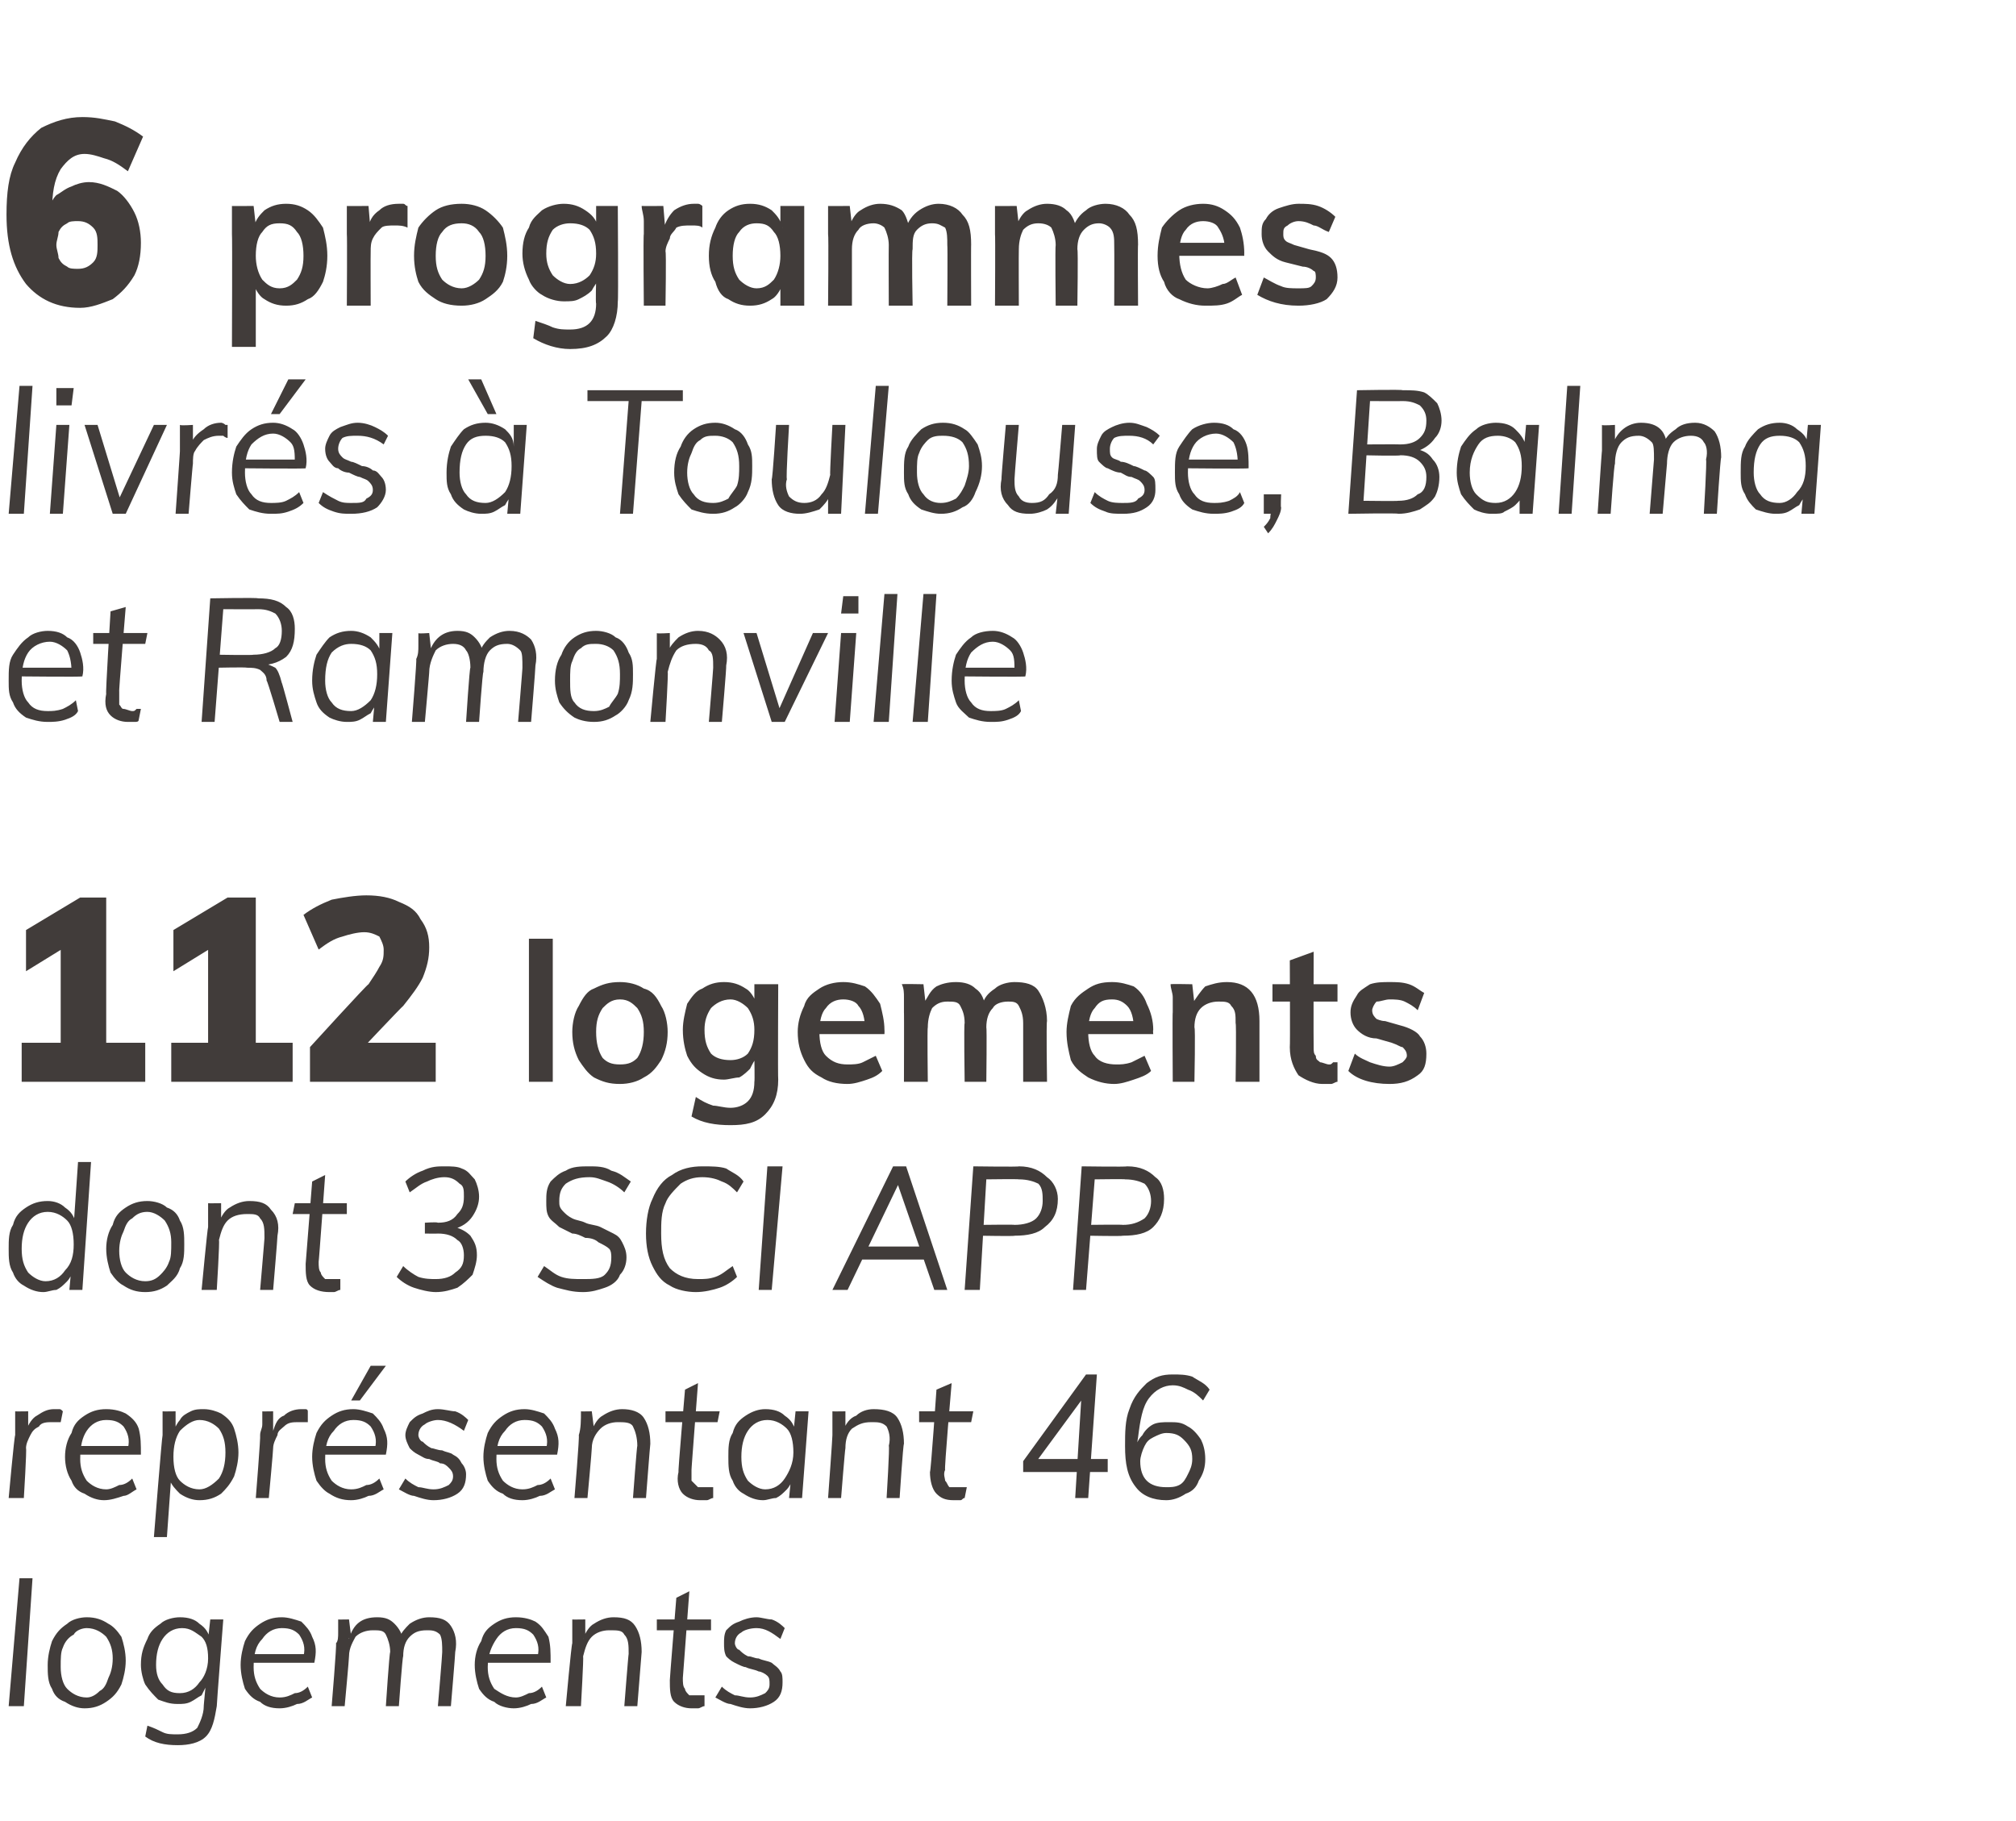 <?xml version="1.0" standalone="no"?>
<!DOCTYPE svg PUBLIC "-//W3C//DTD SVG 1.1//EN" "http://www.w3.org/Graphics/SVG/1.1/DTD/svg11.dtd">
<svg xmlns="http://www.w3.org/2000/svg" version="1.1" width="93px" height="84px" viewBox="0 -2 93 84" style="top:-2px">
  <desc>6 programmes livr s Toulouse, Balma et Ramonville 112 logements dont 3 SCI APP repr sentant 46 logements</desc>
  <defs/>
  <g id="Polygon77757">
    <path d="M 0.4 76.7 L 0.9 70.8 L 1.5 70.8 L 1.1 76.7 L 0.4 76.7 Z M 3.9 76.8 C 3.6 76.8 3.3 76.7 3 76.5 C 2.7 76.4 2.5 76.2 2.4 75.9 C 2.2 75.6 2.2 75.2 2.2 74.8 C 2.2 74.4 2.3 74 2.4 73.7 C 2.6 73.3 2.8 73.1 3.1 72.9 C 3.3 72.7 3.7 72.6 4 72.6 C 4.4 72.6 4.7 72.7 5 72.9 C 5.2 73 5.4 73.2 5.6 73.5 C 5.7 73.8 5.8 74.2 5.8 74.6 C 5.8 75 5.7 75.4 5.6 75.7 C 5.4 76.1 5.2 76.3 4.9 76.5 C 4.6 76.7 4.3 76.8 3.9 76.8 Z M 4 76.3 C 4.2 76.3 4.4 76.2 4.6 76 C 4.8 75.9 4.9 75.7 5 75.4 C 5.1 75.2 5.2 74.9 5.2 74.5 C 5.2 74.1 5.1 73.8 4.9 73.5 C 4.7 73.3 4.4 73.1 4 73.1 C 3.8 73.1 3.5 73.2 3.4 73.4 C 3.2 73.5 3 73.7 2.9 74 C 2.8 74.2 2.8 74.5 2.8 74.9 C 2.8 75.3 2.9 75.7 3.1 75.9 C 3.3 76.1 3.6 76.3 4 76.3 Z M 6.8 77.6 C 7.1 77.7 7.3 77.8 7.5 77.9 C 7.7 78 7.9 78 8.2 78 C 8.6 78 8.9 77.9 9.1 77.7 C 9.2 77.5 9.4 77.1 9.4 76.7 C 9.39 76.73 9.5 75.6 9.5 75.6 C 9.5 75.6 9.58 75.62 9.6 75.6 C 9.5 75.8 9.4 76 9.3 76.2 C 9.1 76.3 9 76.4 8.8 76.5 C 8.6 76.6 8.4 76.6 8.2 76.6 C 7.8 76.6 7.6 76.5 7.3 76.4 C 7.1 76.2 6.9 76 6.7 75.7 C 6.6 75.5 6.5 75.1 6.5 74.8 C 6.5 74.3 6.6 74 6.8 73.6 C 6.9 73.3 7.1 73.1 7.4 72.9 C 7.6 72.7 8 72.6 8.3 72.6 C 8.7 72.6 9 72.7 9.2 72.9 C 9.5 73.1 9.6 73.3 9.7 73.6 C 9.72 73.63 9.6 73.6 9.6 73.6 L 9.7 72.7 L 10.3 72.7 C 10.3 72.7 9.99 76.69 10 76.7 C 9.9 77.3 9.8 77.8 9.5 78.1 C 9.2 78.4 8.7 78.5 8.2 78.5 C 7.6 78.5 7.1 78.4 6.7 78.1 C 6.7 78.1 6.8 77.6 6.8 77.6 Z M 8.3 76.1 C 8.7 76.1 9 75.9 9.2 75.6 C 9.4 75.4 9.6 75 9.6 74.5 C 9.6 74 9.5 73.7 9.3 73.5 C 9 73.3 8.8 73.1 8.4 73.1 C 8 73.1 7.7 73.3 7.5 73.6 C 7.3 73.9 7.2 74.3 7.2 74.8 C 7.2 75.2 7.3 75.5 7.5 75.7 C 7.7 76 7.9 76.1 8.3 76.1 Z M 14.4 76.3 C 14.2 76.4 14 76.6 13.7 76.6 C 13.5 76.7 13.2 76.8 12.9 76.8 C 12.5 76.8 12.2 76.7 12 76.5 C 11.7 76.4 11.5 76.2 11.3 75.9 C 11.2 75.6 11.1 75.2 11.1 74.8 C 11.1 74.4 11.2 74 11.3 73.7 C 11.5 73.3 11.7 73.1 12 72.9 C 12.3 72.7 12.6 72.6 13 72.6 C 13.3 72.6 13.6 72.7 13.9 72.8 C 14.1 73 14.3 73.2 14.4 73.5 C 14.6 73.9 14.6 74.2 14.5 74.7 C 14.55 74.7 11.7 74.7 11.7 74.7 L 11.7 74.3 L 14.2 74.3 C 14.2 74.3 14.01 74.44 14 74.4 C 14.1 74 14 73.7 13.8 73.4 C 13.6 73.2 13.4 73.1 13 73.1 C 12.6 73.1 12.3 73.3 12.1 73.6 C 11.8 73.9 11.7 74.3 11.7 74.9 C 11.7 75.3 11.8 75.6 12 75.9 C 12.2 76.1 12.5 76.3 12.9 76.3 C 13.2 76.3 13.4 76.2 13.6 76.1 C 13.8 76.1 14 76 14.2 75.8 C 14.2 75.8 14.4 76.3 14.4 76.3 Z M 15.3 76.7 C 15.3 76.7 15.54 73.83 15.5 73.8 C 15.6 73.7 15.6 73.5 15.6 73.3 C 15.6 73.1 15.6 72.9 15.6 72.7 C 15.56 72.71 16.1 72.7 16.1 72.7 L 16.2 73.5 C 16.2 73.5 16.06 73.57 16.1 73.6 C 16.3 72.9 16.7 72.6 17.4 72.6 C 17.8 72.6 18 72.7 18.2 72.9 C 18.4 73.1 18.6 73.4 18.6 73.8 C 18.6 73.8 18.4 73.6 18.4 73.6 C 18.5 73.3 18.7 73.1 18.9 72.9 C 19.2 72.7 19.5 72.6 19.8 72.6 C 20.3 72.6 20.6 72.7 20.8 73 C 21 73.3 21.1 73.7 21 74.2 C 21.01 74.22 20.8 76.7 20.8 76.7 L 20.2 76.7 C 20.2 76.7 20.41 74.25 20.4 74.2 C 20.4 73.9 20.4 73.6 20.3 73.4 C 20.1 73.2 19.9 73.2 19.7 73.2 C 19.3 73.2 19.1 73.3 18.9 73.5 C 18.7 73.7 18.6 74 18.6 74.4 C 18.56 74.44 18.4 76.7 18.4 76.7 L 17.8 76.7 C 17.8 76.7 17.96 74.25 18 74.2 C 18 73.9 17.9 73.6 17.8 73.4 C 17.7 73.2 17.5 73.2 17.2 73.2 C 16.9 73.2 16.6 73.3 16.4 73.5 C 16.3 73.7 16.1 74 16.1 74.4 C 16.11 74.44 15.9 76.7 15.9 76.7 L 15.3 76.7 Z M 25.2 76.3 C 25 76.4 24.8 76.6 24.5 76.6 C 24.3 76.7 24 76.8 23.7 76.8 C 23.4 76.8 23 76.7 22.8 76.5 C 22.5 76.4 22.3 76.2 22.1 75.9 C 22 75.6 21.9 75.2 21.9 74.8 C 21.9 74.4 22 74 22.2 73.7 C 22.3 73.3 22.5 73.1 22.8 72.9 C 23.1 72.7 23.4 72.6 23.8 72.6 C 24.2 72.6 24.5 72.7 24.7 72.8 C 25 73 25.1 73.2 25.3 73.5 C 25.4 73.9 25.4 74.2 25.4 74.7 C 25.36 74.7 22.5 74.7 22.5 74.7 L 22.5 74.3 L 25 74.3 C 25 74.3 24.83 74.44 24.8 74.4 C 24.9 74 24.8 73.7 24.6 73.4 C 24.4 73.2 24.2 73.1 23.8 73.1 C 23.4 73.1 23.1 73.3 22.9 73.6 C 22.7 73.9 22.5 74.3 22.5 74.9 C 22.5 75.3 22.6 75.6 22.8 75.9 C 23.1 76.1 23.4 76.3 23.8 76.3 C 24 76.3 24.2 76.2 24.4 76.1 C 24.6 76.1 24.8 76 25 75.8 C 25 75.8 25.2 76.3 25.2 76.3 Z M 26.1 76.7 C 26.1 76.7 26.36 73.83 26.4 73.8 C 26.4 73.5 26.4 73.1 26.4 72.7 C 26.38 72.71 27 72.7 27 72.7 L 27 73.5 C 27 73.5 26.88 73.58 26.9 73.6 C 27 73.3 27.2 73 27.4 72.9 C 27.7 72.7 28 72.6 28.3 72.6 C 28.8 72.6 29.1 72.7 29.3 73 C 29.5 73.3 29.6 73.7 29.6 74.2 C 29.6 74.22 29.4 76.7 29.4 76.7 L 28.8 76.7 C 28.8 76.7 28.99 74.26 29 74.3 C 29 73.9 29 73.6 28.8 73.4 C 28.7 73.2 28.5 73.2 28.1 73.2 C 27.8 73.2 27.5 73.3 27.3 73.5 C 27.1 73.7 27 74 26.9 74.4 C 26.93 74.43 26.8 76.7 26.8 76.7 L 26.1 76.7 Z M 30.3 73.2 L 30.3 72.7 L 32.8 72.7 L 32.8 73.2 L 30.3 73.2 Z M 32.5 76.2 C 32.5 76.2 32.5 76.7 32.5 76.7 C 32.4 76.7 32.3 76.8 32.2 76.8 C 32.1 76.8 32 76.8 31.9 76.8 C 31.6 76.8 31.3 76.7 31.1 76.5 C 30.9 76.3 30.9 75.9 30.9 75.5 C 30.89 75.51 31.2 71.7 31.2 71.7 L 31.8 71.4 C 31.8 71.4 31.5 75.42 31.5 75.4 C 31.5 75.6 31.5 75.8 31.6 75.9 C 31.6 76 31.7 76.1 31.8 76.2 C 31.9 76.2 32 76.2 32.1 76.2 C 32.2 76.2 32.2 76.2 32.3 76.2 C 32.4 76.2 32.4 76.2 32.5 76.2 Z M 34.6 76.8 C 34.3 76.8 34 76.7 33.7 76.6 C 33.5 76.6 33.2 76.4 33 76.3 C 33 76.3 33.3 75.8 33.3 75.8 C 33.5 76 33.7 76.1 33.9 76.2 C 34.1 76.2 34.3 76.3 34.6 76.3 C 34.9 76.3 35.1 76.2 35.3 76.1 C 35.4 76 35.5 75.9 35.5 75.7 C 35.5 75.5 35.5 75.4 35.4 75.3 C 35.3 75.2 35.1 75.1 35 75.1 C 34.8 75 34.6 75 34.4 74.9 C 34.3 74.9 34.1 74.8 33.9 74.7 C 33.7 74.6 33.6 74.5 33.5 74.4 C 33.4 74.2 33.4 74 33.4 73.8 C 33.4 73.6 33.4 73.4 33.5 73.2 C 33.7 73 33.8 72.9 34.1 72.8 C 34.3 72.7 34.6 72.6 34.9 72.6 C 35.1 72.6 35.4 72.7 35.6 72.7 C 35.9 72.8 36.1 73 36.2 73.1 C 36.2 73.1 36 73.6 36 73.6 C 35.6 73.3 35.3 73.1 34.9 73.1 C 34.6 73.1 34.3 73.2 34.2 73.3 C 34 73.4 33.9 73.6 33.9 73.8 C 33.9 73.9 34 74.1 34.1 74.1 C 34.2 74.2 34.3 74.3 34.5 74.4 C 34.7 74.4 34.8 74.5 35 74.5 C 35.2 74.6 35.4 74.6 35.6 74.7 C 35.7 74.8 35.9 74.9 36 75.1 C 36.1 75.2 36.1 75.4 36.1 75.6 C 36.1 76 36 76.3 35.7 76.5 C 35.4 76.7 35 76.8 34.6 76.8 Z " stroke="none" fill="#413c3a"/>
  </g>
  <g id="Polygon77756">
    <path d="M 0.4 67.1 C 0.4 67.1 0.66 64.23 0.7 64.2 C 0.7 64 0.7 63.9 0.7 63.7 C 0.7 63.5 0.7 63.3 0.7 63.1 C 0.68 63.11 1.3 63.1 1.3 63.1 L 1.3 64.1 C 1.3 64.1 1.19 63.96 1.2 64 C 1.3 63.7 1.5 63.4 1.7 63.3 C 2 63.1 2.2 63 2.5 63 C 2.6 63 2.7 63 2.7 63 C 2.8 63 2.8 63 2.9 63.1 C 2.9 63.1 2.8 63.6 2.8 63.6 C 2.8 63.6 2.7 63.6 2.6 63.6 C 2.6 63.6 2.5 63.6 2.4 63.6 C 2.2 63.6 1.9 63.6 1.8 63.8 C 1.6 63.9 1.5 64 1.4 64.2 C 1.3 64.4 1.2 64.6 1.2 64.8 C 1.24 64.83 1.1 67.1 1.1 67.1 L 0.4 67.1 Z M 6.3 66.7 C 6.1 66.8 5.9 67 5.7 67 C 5.4 67.1 5.1 67.2 4.8 67.2 C 4.5 67.2 4.2 67.1 3.9 66.9 C 3.6 66.8 3.4 66.6 3.3 66.3 C 3.1 66 3 65.6 3 65.2 C 3 64.8 3.1 64.4 3.3 64.1 C 3.4 63.7 3.6 63.5 3.9 63.3 C 4.2 63.1 4.5 63 4.9 63 C 5.3 63 5.6 63.1 5.8 63.2 C 6.1 63.4 6.3 63.6 6.4 63.9 C 6.5 64.3 6.5 64.6 6.5 65.1 C 6.48 65.1 3.6 65.1 3.6 65.1 L 3.6 64.7 L 6.1 64.7 C 6.1 64.7 5.94 64.84 5.9 64.8 C 6 64.4 5.9 64.1 5.7 63.8 C 5.5 63.6 5.3 63.5 4.9 63.5 C 4.5 63.5 4.2 63.7 4 64 C 3.8 64.3 3.7 64.7 3.7 65.3 C 3.7 65.7 3.8 66 4 66.3 C 4.2 66.5 4.5 66.7 4.9 66.7 C 5.1 66.7 5.3 66.6 5.5 66.5 C 5.7 66.5 5.9 66.4 6.1 66.2 C 6.1 66.2 6.3 66.7 6.3 66.7 Z M 7.1 68.9 C 7.1 68.9 7.47 64.23 7.5 64.2 C 7.5 63.9 7.5 63.5 7.5 63.1 C 7.49 63.11 8.1 63.1 8.1 63.1 L 8.1 63.9 C 8.1 63.9 8 63.98 8 64 C 8.1 63.8 8.2 63.6 8.3 63.5 C 8.4 63.3 8.6 63.2 8.8 63.1 C 9 63 9.2 63 9.4 63 C 9.7 63 10 63.1 10.2 63.2 C 10.5 63.4 10.7 63.6 10.8 63.9 C 10.9 64.2 11 64.6 11 65 C 11 65.4 10.9 65.8 10.8 66.1 C 10.6 66.5 10.4 66.7 10.2 66.9 C 9.9 67.1 9.6 67.2 9.2 67.2 C 8.9 67.2 8.6 67.1 8.3 66.9 C 8.1 66.7 7.9 66.5 7.8 66.2 C 7.84 66.18 7.9 66.1 7.9 66.1 L 7.7 68.9 L 7.1 68.9 Z M 9.2 66.7 C 9.5 66.7 9.8 66.5 10.1 66.2 C 10.3 65.9 10.4 65.5 10.4 65 C 10.4 64.5 10.3 64.2 10.1 63.9 C 9.9 63.7 9.6 63.5 9.2 63.5 C 8.9 63.5 8.6 63.7 8.3 64 C 8.1 64.3 8 64.7 8 65.2 C 8 65.7 8.1 66.1 8.3 66.3 C 8.5 66.5 8.8 66.7 9.2 66.7 Z M 11.8 67.1 C 11.8 67.1 12.03 64.23 12 64.2 C 12 64 12.1 63.9 12.1 63.7 C 12.1 63.5 12.1 63.3 12.1 63.1 C 12.05 63.11 12.6 63.1 12.6 63.1 L 12.6 64.1 C 12.6 64.1 12.56 63.96 12.6 64 C 12.7 63.7 12.8 63.4 13.1 63.3 C 13.3 63.1 13.6 63 13.9 63 C 14 63 14 63 14.1 63 C 14.1 63 14.2 63 14.2 63.1 C 14.2 63.1 14.2 63.6 14.2 63.6 C 14.1 63.6 14.1 63.6 14 63.6 C 13.9 63.6 13.9 63.6 13.8 63.6 C 13.5 63.6 13.3 63.6 13.1 63.8 C 13 63.9 12.8 64 12.8 64.2 C 12.7 64.4 12.6 64.6 12.6 64.8 C 12.61 64.83 12.4 67.1 12.4 67.1 L 11.8 67.1 Z M 17.7 66.7 C 17.5 66.8 17.3 67 17 67 C 16.8 67.1 16.5 67.2 16.2 67.2 C 15.8 67.2 15.5 67.1 15.2 66.9 C 15 66.8 14.8 66.6 14.6 66.3 C 14.5 66 14.4 65.6 14.4 65.2 C 14.4 64.8 14.5 64.4 14.6 64.1 C 14.8 63.7 15 63.5 15.3 63.3 C 15.6 63.1 15.9 63 16.3 63 C 16.6 63 16.9 63.1 17.2 63.2 C 17.4 63.4 17.6 63.6 17.7 63.9 C 17.9 64.3 17.9 64.6 17.8 65.1 C 17.84 65.1 14.9 65.1 14.9 65.1 L 15 64.7 L 17.5 64.7 C 17.5 64.7 17.31 64.84 17.3 64.8 C 17.4 64.4 17.3 64.1 17.1 63.8 C 16.9 63.6 16.7 63.5 16.3 63.5 C 15.9 63.5 15.6 63.7 15.4 64 C 15.1 64.3 15 64.7 15 65.3 C 15 65.7 15.1 66 15.3 66.3 C 15.5 66.5 15.8 66.7 16.2 66.7 C 16.5 66.7 16.7 66.6 16.9 66.5 C 17.1 66.5 17.3 66.4 17.5 66.2 C 17.5 66.2 17.7 66.7 17.7 66.7 Z M 16.6 62.6 L 16.2 62.6 L 17.1 61 L 17.8 61 L 16.6 62.6 Z M 20 67.2 C 19.7 67.2 19.4 67.1 19.1 67 C 18.9 67 18.6 66.8 18.4 66.7 C 18.4 66.7 18.7 66.2 18.7 66.2 C 18.9 66.4 19.1 66.5 19.3 66.6 C 19.5 66.6 19.7 66.7 20 66.7 C 20.3 66.7 20.5 66.6 20.7 66.5 C 20.8 66.4 20.9 66.3 20.9 66.1 C 20.9 65.9 20.8 65.8 20.7 65.7 C 20.6 65.6 20.5 65.5 20.3 65.5 C 20.2 65.4 20 65.4 19.8 65.3 C 19.6 65.3 19.5 65.2 19.3 65.1 C 19.1 65 19 64.9 18.9 64.8 C 18.8 64.6 18.7 64.4 18.7 64.2 C 18.7 64 18.8 63.8 18.9 63.6 C 19.1 63.4 19.2 63.3 19.5 63.2 C 19.7 63.1 19.9 63 20.2 63 C 20.5 63 20.8 63.1 21 63.1 C 21.3 63.2 21.5 63.4 21.6 63.5 C 21.6 63.5 21.4 64 21.4 64 C 21 63.7 20.6 63.5 20.2 63.5 C 20 63.5 19.7 63.6 19.6 63.7 C 19.4 63.8 19.3 64 19.3 64.2 C 19.3 64.3 19.4 64.5 19.5 64.5 C 19.6 64.6 19.7 64.7 19.9 64.8 C 20 64.8 20.2 64.9 20.4 64.9 C 20.6 65 20.8 65 20.9 65.1 C 21.1 65.2 21.2 65.3 21.3 65.5 C 21.4 65.6 21.5 65.8 21.5 66 C 21.5 66.4 21.4 66.7 21.1 66.9 C 20.8 67.1 20.4 67.2 20 67.2 Z M 25.6 66.7 C 25.4 66.8 25.2 67 24.9 67 C 24.7 67.1 24.4 67.2 24.1 67.2 C 23.7 67.2 23.4 67.1 23.2 66.9 C 22.9 66.8 22.7 66.6 22.5 66.3 C 22.4 66 22.3 65.6 22.3 65.2 C 22.3 64.8 22.4 64.4 22.5 64.1 C 22.7 63.7 22.9 63.5 23.2 63.3 C 23.5 63.1 23.8 63 24.2 63 C 24.5 63 24.8 63.1 25.1 63.2 C 25.3 63.4 25.5 63.6 25.6 63.9 C 25.8 64.3 25.8 64.6 25.7 65.1 C 25.75 65.1 22.9 65.1 22.9 65.1 L 22.9 64.7 L 25.4 64.7 C 25.4 64.7 25.22 64.84 25.2 64.8 C 25.3 64.4 25.2 64.1 25 63.8 C 24.8 63.6 24.6 63.5 24.2 63.5 C 23.8 63.5 23.5 63.7 23.3 64 C 23 64.3 22.9 64.7 22.9 65.3 C 22.9 65.7 23 66 23.2 66.3 C 23.4 66.5 23.7 66.7 24.1 66.7 C 24.4 66.7 24.6 66.6 24.8 66.5 C 25 66.5 25.2 66.4 25.4 66.2 C 25.4 66.2 25.6 66.7 25.6 66.7 Z M 26.5 67.1 C 26.5 67.1 26.74 64.23 26.7 64.2 C 26.8 63.9 26.8 63.5 26.8 63.1 C 26.77 63.11 27.3 63.1 27.3 63.1 L 27.4 63.9 C 27.4 63.9 27.27 63.98 27.3 64 C 27.4 63.7 27.6 63.4 27.8 63.3 C 28.1 63.1 28.4 63 28.7 63 C 29.1 63 29.5 63.1 29.7 63.4 C 29.9 63.7 30 64.1 30 64.6 C 29.99 64.62 29.8 67.1 29.8 67.1 L 29.2 67.1 C 29.2 67.1 29.38 64.66 29.4 64.7 C 29.4 64.3 29.3 64 29.2 63.8 C 29.1 63.6 28.8 63.6 28.5 63.6 C 28.2 63.6 27.9 63.7 27.7 63.9 C 27.5 64.1 27.3 64.4 27.3 64.8 C 27.31 64.83 27.1 67.1 27.1 67.1 L 26.5 67.1 Z M 30.7 63.6 L 30.7 63.1 L 33.2 63.1 L 33.1 63.6 L 30.7 63.6 Z M 32.9 66.6 C 32.9 66.6 32.9 67.1 32.9 67.1 C 32.8 67.1 32.7 67.2 32.6 67.2 C 32.5 67.2 32.4 67.2 32.3 67.2 C 32 67.2 31.7 67.1 31.5 66.9 C 31.3 66.7 31.2 66.3 31.3 65.9 C 31.27 65.91 31.6 62.1 31.6 62.1 L 32.2 61.8 C 32.2 61.8 31.89 65.82 31.9 65.8 C 31.9 66 31.9 66.2 31.9 66.3 C 32 66.4 32.1 66.5 32.2 66.6 C 32.3 66.6 32.4 66.6 32.5 66.6 C 32.6 66.6 32.6 66.6 32.7 66.6 C 32.8 66.6 32.8 66.6 32.9 66.6 Z M 35.2 67.2 C 34.9 67.2 34.6 67.1 34.3 66.9 C 34.1 66.8 33.9 66.6 33.8 66.3 C 33.6 66 33.6 65.6 33.6 65.2 C 33.6 64.8 33.6 64.4 33.8 64.1 C 33.9 63.7 34.1 63.5 34.4 63.3 C 34.7 63.1 35 63 35.3 63 C 35.7 63 36 63.1 36.2 63.3 C 36.5 63.5 36.6 63.7 36.7 64 C 36.72 64.03 36.6 64.1 36.6 64.1 L 36.7 63.1 L 37.3 63.1 L 37 67.1 L 36.4 67.1 L 36.5 66.1 C 36.5 66.1 36.56 66.23 36.6 66.2 C 36.5 66.4 36.4 66.6 36.3 66.7 C 36.1 66.9 36 67 35.8 67.1 C 35.6 67.1 35.4 67.2 35.2 67.2 Z M 35.3 66.7 C 35.7 66.7 36 66.5 36.2 66.2 C 36.4 65.9 36.6 65.5 36.6 65 C 36.6 64.5 36.5 64.1 36.3 63.9 C 36.1 63.7 35.8 63.5 35.4 63.5 C 35 63.5 34.7 63.7 34.5 64 C 34.3 64.3 34.2 64.7 34.2 65.2 C 34.2 65.7 34.3 66 34.5 66.3 C 34.7 66.5 35 66.7 35.3 66.7 Z M 38.2 67.1 C 38.2 67.1 38.41 64.23 38.4 64.2 C 38.4 63.9 38.4 63.5 38.4 63.1 C 38.43 63.11 39 63.1 39 63.1 L 39 63.9 C 39 63.9 38.93 63.98 38.9 64 C 39 63.7 39.2 63.4 39.5 63.3 C 39.7 63.1 40 63 40.3 63 C 40.8 63 41.2 63.1 41.4 63.4 C 41.6 63.7 41.7 64.1 41.7 64.6 C 41.66 64.62 41.5 67.1 41.5 67.1 L 40.9 67.1 C 40.9 67.1 41.05 64.66 41 64.7 C 41.1 64.3 41 64 40.9 63.8 C 40.7 63.6 40.5 63.6 40.2 63.6 C 39.8 63.6 39.6 63.7 39.3 63.9 C 39.1 64.1 39 64.4 39 64.8 C 38.98 64.83 38.8 67.1 38.8 67.1 L 38.2 67.1 Z M 42.4 63.6 L 42.4 63.1 L 44.9 63.1 L 44.8 63.6 L 42.4 63.6 Z M 44.6 66.6 C 44.6 66.6 44.5 67.1 44.5 67.1 C 44.4 67.1 44.4 67.2 44.3 67.2 C 44.2 67.2 44.1 67.2 44 67.2 C 43.6 67.2 43.4 67.1 43.2 66.9 C 43 66.7 42.9 66.3 42.9 65.9 C 42.94 65.91 43.2 62.1 43.2 62.1 L 43.9 61.8 C 43.9 61.8 43.55 65.82 43.6 65.8 C 43.5 66 43.6 66.2 43.6 66.3 C 43.7 66.4 43.7 66.5 43.8 66.6 C 43.9 66.6 44 66.6 44.2 66.6 C 44.2 66.6 44.3 66.6 44.4 66.6 C 44.4 66.6 44.5 66.6 44.6 66.6 Z M 49.6 67.1 L 49.9 62.2 L 50.1 62.3 L 47.6 65.7 L 47.6 65.3 L 51.1 65.3 L 51.1 65.9 L 47.2 65.9 L 47.2 65.4 L 50.1 61.4 L 50.6 61.4 L 50.2 67.1 L 49.6 67.1 Z M 53.8 67.2 C 53.2 67.2 52.7 67 52.4 66.6 C 52 66.1 51.9 65.5 51.9 64.7 C 51.9 64.1 51.9 63.5 52.1 63 C 52.3 62.4 52.6 62.1 52.9 61.8 C 53.3 61.5 53.6 61.4 54.1 61.4 C 54.4 61.4 54.7 61.4 55 61.5 C 55.3 61.7 55.6 61.8 55.8 62.1 C 55.8 62.1 55.5 62.6 55.5 62.6 C 55.3 62.4 55.1 62.2 54.8 62.1 C 54.6 62 54.4 61.9 54.1 61.9 C 53.7 61.9 53.3 62.1 53 62.5 C 52.7 62.9 52.6 63.5 52.5 64.3 C 52.49 64.29 52.4 65.1 52.4 65.1 C 52.4 65.1 52.36 64.87 52.4 64.9 C 52.4 64.6 52.5 64.4 52.7 64.2 C 52.8 64 53 63.8 53.2 63.7 C 53.4 63.6 53.7 63.6 53.9 63.6 C 54.3 63.6 54.5 63.6 54.8 63.8 C 55 63.9 55.2 64.1 55.4 64.4 C 55.5 64.6 55.6 64.9 55.6 65.3 C 55.6 65.7 55.5 66 55.3 66.3 C 55.2 66.6 55 66.8 54.7 66.9 C 54.4 67.1 54.1 67.2 53.8 67.2 Z M 53.8 66.6 C 54 66.6 54.2 66.6 54.4 66.5 C 54.6 66.4 54.7 66.2 54.8 66 C 54.9 65.8 55 65.6 55 65.3 C 55 64.9 54.9 64.7 54.6 64.4 C 54.4 64.2 54.2 64.1 53.8 64.1 C 53.6 64.1 53.4 64.2 53.2 64.3 C 53 64.4 52.9 64.5 52.8 64.7 C 52.7 64.9 52.6 65.2 52.6 65.4 C 52.6 65.8 52.7 66.1 52.9 66.3 C 53.1 66.5 53.4 66.6 53.8 66.6 Z " stroke="none" fill="#413c3a"/>
  </g>
  <g id="Polygon77755">
    <path d="M 2 57.6 C 1.7 57.6 1.4 57.5 1.1 57.3 C 0.9 57.2 0.7 57 0.6 56.7 C 0.4 56.4 0.4 56 0.4 55.6 C 0.4 55.2 0.4 54.8 0.6 54.5 C 0.7 54.1 0.9 53.9 1.2 53.7 C 1.5 53.5 1.8 53.4 2.2 53.4 C 2.5 53.4 2.8 53.5 3 53.7 C 3.3 53.9 3.4 54.1 3.5 54.4 C 3.53 54.43 3.4 54.5 3.4 54.5 L 3.6 51.6 L 4.2 51.6 L 3.8 57.5 L 3.2 57.5 L 3.3 56.4 C 3.3 56.4 3.36 56.63 3.4 56.6 C 3.3 56.8 3.2 57 3.1 57.1 C 2.9 57.3 2.8 57.4 2.6 57.5 C 2.4 57.5 2.2 57.6 2 57.6 Z M 2.1 57.1 C 2.5 57.1 2.8 56.9 3 56.6 C 3.3 56.3 3.4 55.9 3.4 55.4 C 3.4 54.9 3.3 54.5 3.1 54.3 C 2.9 54.1 2.6 53.9 2.2 53.9 C 1.8 53.9 1.5 54.1 1.3 54.4 C 1.1 54.7 1 55.1 1 55.6 C 1 56.1 1.1 56.4 1.3 56.7 C 1.5 56.9 1.8 57.1 2.1 57.1 Z M 6.7 57.6 C 6.3 57.6 6 57.5 5.7 57.3 C 5.5 57.2 5.3 57 5.1 56.7 C 5 56.4 4.9 56 4.9 55.6 C 4.9 55.2 5 54.8 5.2 54.5 C 5.3 54.1 5.5 53.9 5.8 53.7 C 6.1 53.5 6.4 53.4 6.8 53.4 C 7.1 53.4 7.5 53.5 7.7 53.7 C 8 53.8 8.2 54 8.3 54.3 C 8.5 54.6 8.5 55 8.5 55.4 C 8.5 55.8 8.5 56.2 8.3 56.5 C 8.2 56.9 7.9 57.1 7.7 57.3 C 7.4 57.5 7.1 57.6 6.7 57.6 Z M 6.7 57.1 C 7 57.1 7.2 57 7.4 56.8 C 7.5 56.7 7.7 56.5 7.8 56.2 C 7.9 56 7.9 55.7 7.9 55.3 C 7.9 54.9 7.8 54.6 7.6 54.3 C 7.4 54.1 7.1 53.9 6.8 53.9 C 6.5 53.9 6.3 54 6.1 54.2 C 5.9 54.3 5.8 54.5 5.7 54.8 C 5.6 55 5.5 55.3 5.5 55.7 C 5.5 56.1 5.6 56.5 5.8 56.7 C 6 56.9 6.3 57.1 6.7 57.1 Z M 9.3 57.5 C 9.3 57.5 9.57 54.63 9.6 54.6 C 9.6 54.3 9.6 53.9 9.6 53.5 C 9.59 53.51 10.2 53.5 10.2 53.5 L 10.2 54.3 C 10.2 54.3 10.09 54.38 10.1 54.4 C 10.2 54.1 10.4 53.8 10.6 53.7 C 10.9 53.5 11.2 53.4 11.5 53.4 C 12 53.4 12.3 53.5 12.5 53.8 C 12.8 54.1 12.9 54.5 12.8 55 C 12.81 55.02 12.6 57.5 12.6 57.5 L 12 57.5 C 12 57.5 12.21 55.06 12.2 55.1 C 12.2 54.7 12.2 54.4 12 54.2 C 11.9 54 11.7 54 11.4 54 C 11 54 10.7 54.1 10.5 54.3 C 10.3 54.5 10.2 54.8 10.1 55.2 C 10.14 55.23 10 57.5 10 57.5 L 9.3 57.5 Z M 13.5 54 L 13.6 53.5 L 16 53.5 L 16 54 L 13.5 54 Z M 15.7 57 C 15.7 57 15.7 57.5 15.7 57.5 C 15.6 57.5 15.5 57.6 15.4 57.6 C 15.3 57.6 15.3 57.6 15.2 57.6 C 14.8 57.6 14.5 57.5 14.3 57.3 C 14.1 57.1 14.1 56.7 14.1 56.3 C 14.1 56.31 14.4 52.5 14.4 52.5 L 15 52.2 C 15 52.2 14.71 56.22 14.7 56.2 C 14.7 56.4 14.7 56.6 14.8 56.7 C 14.8 56.8 14.9 56.9 15 57 C 15.1 57 15.2 57 15.3 57 C 15.4 57 15.5 57 15.5 57 C 15.6 57 15.7 57 15.7 57 Z M 20.1 57.6 C 19.8 57.6 19.4 57.5 19.1 57.4 C 18.8 57.3 18.5 57.1 18.3 56.9 C 18.3 56.9 18.6 56.4 18.6 56.4 C 18.8 56.6 19.1 56.8 19.3 56.9 C 19.6 57 19.9 57 20.1 57 C 20.5 57 20.8 56.9 21 56.7 C 21.3 56.5 21.4 56.3 21.4 55.9 C 21.4 55.6 21.3 55.3 21.1 55.2 C 20.9 55 20.6 54.9 20.2 54.9 C 20.18 54.91 19.6 54.9 19.6 54.9 L 19.6 54.4 C 19.6 54.4 20.16 54.36 20.2 54.4 C 20.6 54.4 20.9 54.3 21.1 54 C 21.3 53.8 21.4 53.6 21.4 53.2 C 21.4 52.9 21.4 52.7 21.2 52.6 C 21 52.4 20.8 52.3 20.5 52.3 C 20.2 52.3 19.9 52.4 19.7 52.5 C 19.4 52.6 19.2 52.8 18.9 53 C 18.9 53 18.7 52.5 18.7 52.5 C 18.9 52.3 19.2 52.1 19.5 52 C 19.9 51.8 20.2 51.8 20.5 51.8 C 20.8 51.8 21.1 51.8 21.3 51.9 C 21.6 52 21.7 52.2 21.9 52.4 C 22 52.6 22.1 52.9 22.1 53.2 C 22.1 53.5 22 53.8 21.8 54.1 C 21.6 54.4 21.3 54.6 20.9 54.7 C 20.9 54.7 21 54.6 21 54.6 C 21.3 54.7 21.5 54.8 21.7 55 C 21.9 55.3 22 55.5 22 55.9 C 22 56.2 21.9 56.5 21.8 56.8 C 21.6 57 21.4 57.2 21.1 57.4 C 20.8 57.5 20.5 57.6 20.1 57.6 Z M 26.9 57.6 C 26.4 57.6 26.1 57.5 25.7 57.4 C 25.4 57.3 25.1 57.1 24.8 56.9 C 24.8 56.9 25.1 56.4 25.1 56.4 C 25.4 56.6 25.6 56.8 25.9 56.9 C 26.2 57 26.5 57 26.9 57 C 27.3 57 27.7 57 27.9 56.8 C 28.1 56.6 28.2 56.4 28.2 56 C 28.2 55.9 28.2 55.7 28.1 55.6 C 28 55.5 27.8 55.4 27.6 55.3 C 27.5 55.2 27.3 55.1 27 55.1 C 26.8 55 26.6 54.9 26.4 54.9 C 26.2 54.8 26 54.7 25.8 54.6 C 25.6 54.4 25.4 54.3 25.3 54.1 C 25.2 53.9 25.2 53.7 25.2 53.4 C 25.2 53.1 25.2 52.8 25.4 52.5 C 25.6 52.3 25.8 52.1 26.1 52 C 26.4 51.8 26.8 51.8 27.2 51.8 C 27.5 51.8 27.9 51.8 28.2 52 C 28.6 52.1 28.8 52.3 29.1 52.5 C 29.1 52.5 28.8 53 28.8 53 C 28.6 52.8 28.3 52.6 28 52.5 C 27.7 52.4 27.5 52.3 27.2 52.3 C 26.7 52.3 26.4 52.4 26.1 52.6 C 25.9 52.8 25.8 53 25.8 53.4 C 25.8 53.6 25.8 53.7 26 53.9 C 26.1 54 26.2 54.1 26.4 54.2 C 26.6 54.3 26.8 54.3 27 54.4 C 27.2 54.5 27.5 54.5 27.7 54.6 C 27.9 54.7 28.1 54.8 28.3 54.9 C 28.5 55 28.6 55.1 28.7 55.3 C 28.8 55.5 28.9 55.7 28.9 56 C 28.9 56.3 28.8 56.6 28.6 56.8 C 28.5 57.1 28.2 57.3 27.9 57.4 C 27.6 57.5 27.3 57.6 26.9 57.6 Z M 32.1 57.6 C 31.7 57.6 31.2 57.5 30.9 57.3 C 30.5 57.1 30.3 56.8 30.1 56.4 C 29.9 56 29.8 55.5 29.8 54.9 C 29.8 54.3 29.9 53.7 30.1 53.3 C 30.3 52.8 30.6 52.4 31 52.2 C 31.4 51.9 31.9 51.8 32.4 51.8 C 32.8 51.8 33.2 51.8 33.5 51.9 C 33.8 52.1 34.1 52.2 34.3 52.5 C 34.3 52.5 34 53 34 53 C 33.8 52.8 33.6 52.6 33.3 52.5 C 33.1 52.4 32.8 52.3 32.4 52.3 C 32 52.3 31.7 52.4 31.4 52.6 C 31.1 52.9 30.8 53.2 30.7 53.5 C 30.5 53.9 30.5 54.4 30.5 54.9 C 30.5 55.6 30.6 56.1 30.9 56.5 C 31.2 56.8 31.6 57 32.2 57 C 32.5 57 32.7 57 33 56.9 C 33.3 56.8 33.5 56.6 33.8 56.4 C 33.8 56.4 34 56.9 34 56.9 C 33.8 57.1 33.5 57.3 33.2 57.4 C 32.9 57.5 32.5 57.6 32.1 57.6 Z M 35 57.5 L 35.4 51.8 L 36.1 51.8 L 35.6 57.5 L 35 57.5 Z M 39.1 57.5 L 38.4 57.5 L 41.2 51.8 L 41.8 51.8 L 43.7 57.5 L 43.1 57.5 L 41.3 52.3 L 41.6 52.3 L 39.1 57.5 Z M 39.5 56.1 L 39.8 55.5 L 42.6 55.5 L 42.8 56.1 L 39.5 56.1 Z M 45.2 57.5 L 44.5 57.5 L 44.9 51.8 C 44.9 51.8 47.03 51.83 47 51.8 C 47.6 51.8 48 52 48.3 52.3 C 48.6 52.5 48.8 52.9 48.8 53.3 C 48.8 53.9 48.6 54.3 48.2 54.6 C 47.9 54.9 47.4 55 46.8 55 C 46.85 55.03 45.2 55 45.2 55 L 45.3 54.5 C 45.3 54.5 46.82 54.48 46.8 54.5 C 47.2 54.5 47.6 54.4 47.8 54.2 C 48 54 48.1 53.7 48.1 53.4 C 48.1 53.1 48.1 52.8 47.9 52.6 C 47.7 52.5 47.4 52.4 47 52.4 C 46.98 52.38 45.5 52.4 45.5 52.4 L 45.2 57.5 Z M 50.1 57.5 L 49.5 57.5 L 49.9 51.8 C 49.9 51.8 51.98 51.83 52 51.8 C 52.6 51.8 53 52 53.3 52.3 C 53.6 52.5 53.7 52.9 53.7 53.3 C 53.7 53.9 53.5 54.3 53.2 54.6 C 52.9 54.9 52.4 55 51.8 55 C 51.8 55.03 50.2 55 50.2 55 L 50.2 54.5 C 50.2 54.5 51.77 54.48 51.8 54.5 C 52.2 54.5 52.5 54.4 52.8 54.2 C 53 54 53.1 53.7 53.1 53.4 C 53.1 53.1 53 52.8 52.8 52.6 C 52.6 52.5 52.3 52.4 51.9 52.4 C 51.94 52.38 50.5 52.4 50.5 52.4 L 50.1 57.5 Z " stroke="none" fill="#413c3a"/>
  </g>
  <g id="Polygon77754">
    <path d="M 2.8 46.9 L 2.8 41.2 L 3.8 41.2 L 1.2 42.8 L 1.2 40.9 L 3.7 39.4 L 4.9 39.4 L 4.9 46.9 L 2.8 46.9 Z M 1 47.9 L 1 46.1 L 6.7 46.1 L 6.7 47.9 L 1 47.9 Z M 9.6 46.9 L 9.6 41.2 L 10.6 41.2 L 8 42.8 L 8 40.9 L 10.5 39.4 L 11.8 39.4 L 11.8 46.9 L 9.6 46.9 Z M 7.9 47.9 L 7.9 46.1 L 13.5 46.1 L 13.5 47.9 L 7.9 47.9 Z M 14.3 47.9 L 14.3 46.3 C 14.3 46.3 16.97 43.37 17 43.4 C 17.2 43.1 17.4 42.8 17.5 42.6 C 17.7 42.3 17.7 42.1 17.7 41.8 C 17.7 41.6 17.6 41.4 17.5 41.2 C 17.3 41.1 17.1 41 16.8 41 C 16.5 41 16.1 41.1 15.8 41.2 C 15.4 41.3 15.1 41.5 14.7 41.8 C 14.7 41.8 14 40.2 14 40.2 C 14.4 39.9 14.8 39.7 15.3 39.5 C 15.8 39.4 16.4 39.3 16.9 39.3 C 17.5 39.3 18 39.4 18.4 39.6 C 18.9 39.8 19.2 40 19.4 40.4 C 19.7 40.8 19.8 41.2 19.8 41.7 C 19.8 42.2 19.7 42.6 19.5 43.1 C 19.3 43.5 19 43.9 18.6 44.4 C 18.57 44.4 16.4 46.7 16.4 46.7 L 16.1 46.1 L 20.1 46.1 L 20.1 47.9 L 14.3 47.9 Z M 24.4 47.9 L 24.4 41.3 L 25.5 41.3 L 25.5 47.9 L 24.4 47.9 Z M 28.6 48 C 28.1 48 27.8 47.9 27.4 47.7 C 27.1 47.5 26.9 47.2 26.7 46.9 C 26.5 46.5 26.4 46.1 26.4 45.6 C 26.4 45.2 26.5 44.7 26.7 44.4 C 26.9 44 27.1 43.7 27.4 43.6 C 27.8 43.4 28.1 43.3 28.6 43.3 C 29 43.3 29.4 43.4 29.7 43.6 C 30.1 43.7 30.3 44 30.5 44.4 C 30.7 44.7 30.8 45.2 30.8 45.6 C 30.8 46.1 30.7 46.5 30.5 46.9 C 30.3 47.2 30.1 47.5 29.7 47.7 C 29.4 47.9 29 48 28.6 48 Z M 28.6 47.1 C 29 47.1 29.2 47 29.4 46.8 C 29.6 46.5 29.7 46.1 29.7 45.6 C 29.7 45.1 29.6 44.8 29.4 44.5 C 29.2 44.3 29 44.1 28.6 44.1 C 28.2 44.1 28 44.3 27.8 44.5 C 27.6 44.8 27.5 45.1 27.5 45.6 C 27.5 46.1 27.6 46.5 27.8 46.8 C 28 47 28.2 47.1 28.6 47.1 Z M 33.7 49.9 C 33 49.9 32.4 49.8 31.9 49.5 C 31.9 49.5 32.1 48.6 32.1 48.6 C 32.4 48.8 32.6 48.9 32.9 49 C 33.1 49 33.4 49.1 33.7 49.1 C 34 49.1 34.3 49 34.5 48.8 C 34.7 48.6 34.8 48.3 34.8 47.9 C 34.82 47.88 34.8 46.8 34.8 46.8 C 34.8 46.8 34.92 46.75 34.9 46.8 C 34.8 46.9 34.7 47.1 34.6 47.3 C 34.5 47.4 34.3 47.6 34.1 47.7 C 33.9 47.7 33.6 47.8 33.4 47.8 C 33 47.8 32.7 47.7 32.4 47.5 C 32.1 47.3 31.9 47.1 31.7 46.7 C 31.6 46.4 31.5 46 31.5 45.5 C 31.5 45.1 31.6 44.7 31.7 44.3 C 31.9 44 32.1 43.7 32.4 43.6 C 32.7 43.4 33 43.3 33.4 43.3 C 33.8 43.3 34.1 43.4 34.4 43.6 C 34.6 43.7 34.8 44 34.9 44.3 C 34.92 44.33 34.8 44.3 34.8 44.3 L 34.8 43.4 L 35.9 43.4 C 35.9 43.4 35.88 47.79 35.9 47.8 C 35.9 48.5 35.7 49 35.3 49.4 C 34.9 49.8 34.4 49.9 33.7 49.9 Z M 33.7 46.9 C 34 46.9 34.3 46.8 34.5 46.6 C 34.7 46.3 34.8 46 34.8 45.5 C 34.8 45.1 34.7 44.8 34.5 44.5 C 34.3 44.3 34 44.1 33.7 44.1 C 33.3 44.1 33 44.3 32.8 44.5 C 32.6 44.8 32.5 45.1 32.5 45.5 C 32.5 46 32.6 46.3 32.8 46.6 C 33 46.8 33.3 46.9 33.7 46.9 Z M 40.7 47.4 C 40.5 47.6 40.3 47.7 40 47.8 C 39.7 47.9 39.4 48 39.1 48 C 38.6 48 38.2 47.9 37.9 47.7 C 37.5 47.5 37.3 47.3 37.1 46.9 C 36.9 46.5 36.8 46.1 36.8 45.6 C 36.8 45.2 36.9 44.8 37.1 44.4 C 37.2 44 37.5 43.8 37.8 43.6 C 38.1 43.4 38.5 43.3 38.9 43.3 C 39.3 43.3 39.6 43.4 39.9 43.5 C 40.2 43.7 40.4 44 40.6 44.3 C 40.7 44.7 40.8 45.1 40.8 45.5 C 40.81 45.54 40.8 45.7 40.8 45.7 L 37.7 45.7 L 37.7 45.1 L 40.2 45.1 C 40.2 45.1 39.89 45.42 39.9 45.4 C 39.9 45 39.8 44.6 39.6 44.4 C 39.5 44.2 39.2 44.1 38.9 44.1 C 38.6 44.1 38.3 44.2 38.1 44.5 C 37.9 44.7 37.8 45.1 37.8 45.6 C 37.8 46.1 37.9 46.5 38.1 46.7 C 38.4 47 38.7 47.1 39.1 47.1 C 39.3 47.1 39.6 47.1 39.8 47 C 40 46.9 40.2 46.8 40.4 46.7 C 40.4 46.7 40.7 47.4 40.7 47.4 Z M 41.7 47.9 C 41.7 47.9 41.71 44.67 41.7 44.7 C 41.7 44.5 41.7 44.2 41.7 44 C 41.7 43.8 41.7 43.6 41.6 43.4 C 41.64 43.38 42.6 43.4 42.6 43.4 L 42.7 44.3 C 42.7 44.3 42.65 44.29 42.6 44.3 C 42.8 44 42.9 43.7 43.2 43.5 C 43.4 43.4 43.7 43.3 44.1 43.3 C 44.5 43.3 44.8 43.4 45 43.6 C 45.3 43.8 45.4 44.1 45.5 44.6 C 45.5 44.6 45.3 44.4 45.3 44.4 C 45.4 44 45.6 43.8 45.9 43.6 C 46.1 43.4 46.5 43.3 46.8 43.3 C 47.3 43.3 47.7 43.4 47.9 43.7 C 48.1 44 48.3 44.5 48.3 45.1 C 48.26 45.14 48.3 47.9 48.3 47.9 L 47.2 47.9 C 47.2 47.9 47.2 45.18 47.2 45.2 C 47.2 44.8 47.1 44.6 47 44.4 C 46.9 44.2 46.7 44.2 46.5 44.2 C 46.2 44.2 45.9 44.3 45.8 44.5 C 45.6 44.7 45.5 45 45.5 45.4 C 45.53 45.39 45.5 47.9 45.5 47.9 L 44.5 47.9 C 44.5 47.9 44.46 45.18 44.5 45.2 C 44.5 44.8 44.4 44.6 44.3 44.4 C 44.2 44.2 44 44.2 43.7 44.2 C 43.4 44.2 43.2 44.3 43 44.5 C 42.9 44.7 42.8 45 42.8 45.4 C 42.77 45.39 42.8 47.9 42.8 47.9 L 41.7 47.9 Z M 53.1 47.4 C 52.9 47.6 52.6 47.7 52.3 47.8 C 52 47.9 51.7 48 51.4 48 C 51 48 50.6 47.9 50.2 47.7 C 49.9 47.5 49.6 47.3 49.4 46.9 C 49.3 46.5 49.2 46.1 49.2 45.6 C 49.2 45.2 49.3 44.8 49.4 44.4 C 49.6 44 49.9 43.8 50.2 43.6 C 50.5 43.4 50.8 43.3 51.3 43.3 C 51.7 43.3 52 43.4 52.3 43.5 C 52.6 43.7 52.8 44 52.9 44.3 C 53.1 44.7 53.2 45.1 53.2 45.5 C 53.18 45.54 53.2 45.7 53.2 45.7 L 50.1 45.7 L 50.1 45.1 L 52.5 45.1 C 52.5 45.1 52.26 45.42 52.3 45.4 C 52.3 45 52.2 44.6 52 44.4 C 51.8 44.2 51.6 44.1 51.3 44.1 C 50.9 44.1 50.7 44.2 50.5 44.5 C 50.3 44.7 50.2 45.1 50.2 45.6 C 50.2 46.1 50.3 46.5 50.5 46.7 C 50.7 47 51.1 47.1 51.5 47.1 C 51.7 47.1 51.9 47.1 52.2 47 C 52.4 46.9 52.6 46.8 52.8 46.7 C 52.8 46.7 53.1 47.4 53.1 47.4 Z M 54.1 47.9 C 54.1 47.9 54.08 44.67 54.1 44.7 C 54.1 44.5 54.1 44.2 54.1 44 C 54.1 43.8 54 43.6 54 43.4 C 54.01 43.38 55 43.4 55 43.4 L 55.1 44.3 C 55.1 44.3 55.02 44.31 55 44.3 C 55.2 44 55.4 43.7 55.6 43.5 C 55.9 43.4 56.2 43.3 56.6 43.3 C 57.6 43.3 58.1 43.9 58.1 45.1 C 58.1 45.14 58.1 47.9 58.1 47.9 L 57 47.9 C 57 47.9 57.04 45.18 57 45.2 C 57 44.8 57 44.6 56.8 44.4 C 56.7 44.2 56.5 44.2 56.2 44.2 C 55.9 44.2 55.6 44.3 55.4 44.5 C 55.2 44.7 55.1 45 55.1 45.4 C 55.15 45.36 55.1 47.9 55.1 47.9 L 54.1 47.9 Z M 58.7 44.2 L 58.7 43.4 L 61.7 43.4 L 61.7 44.2 L 58.7 44.2 Z M 61.7 47 C 61.7 47 61.7 47.9 61.7 47.9 C 61.6 47.9 61.5 48 61.4 48 C 61.3 48 61.2 48 61 48 C 60.6 48 60.2 47.8 59.9 47.6 C 59.7 47.3 59.5 46.9 59.5 46.3 C 59.52 46.32 59.5 42.3 59.5 42.3 L 60.6 41.9 C 60.6 41.9 60.59 46.26 60.6 46.3 C 60.6 46.5 60.6 46.6 60.7 46.7 C 60.7 46.9 60.8 46.9 60.9 47 C 61 47 61.2 47.1 61.3 47.1 C 61.4 47.1 61.4 47.1 61.5 47 C 61.6 47 61.7 47 61.7 47 Z M 64.1 48 C 63.3 48 62.6 47.8 62.2 47.4 C 62.2 47.4 62.5 46.6 62.5 46.6 C 62.7 46.8 63 46.9 63.2 47 C 63.5 47.1 63.8 47.2 64.1 47.2 C 64.3 47.2 64.5 47.1 64.7 47 C 64.8 46.9 64.9 46.8 64.9 46.7 C 64.9 46.5 64.8 46.4 64.7 46.3 C 64.6 46.3 64.5 46.2 64.2 46.1 C 64.2 46.1 63.5 45.9 63.5 45.9 C 63.1 45.9 62.8 45.7 62.6 45.5 C 62.4 45.3 62.3 45 62.3 44.7 C 62.3 44.4 62.4 44.2 62.6 43.9 C 62.7 43.7 62.9 43.6 63.2 43.4 C 63.5 43.3 63.8 43.3 64.1 43.3 C 64.4 43.3 64.7 43.3 65 43.4 C 65.3 43.5 65.5 43.7 65.7 43.8 C 65.7 43.8 65.4 44.6 65.4 44.6 C 65.2 44.4 65 44.3 64.8 44.2 C 64.6 44.1 64.3 44.1 64.1 44.1 C 63.9 44.1 63.7 44.2 63.5 44.2 C 63.4 44.3 63.3 44.5 63.3 44.6 C 63.3 44.8 63.4 44.9 63.5 45 C 63.5 45 63.7 45.1 63.9 45.1 C 63.9 45.1 64.6 45.3 64.6 45.3 C 65 45.4 65.4 45.6 65.5 45.8 C 65.7 46 65.8 46.3 65.8 46.6 C 65.8 47.1 65.7 47.4 65.4 47.6 C 65 47.9 64.6 48 64.1 48 Z " stroke="none" fill="#413c3a"/>
  </g>
  <g id="Polygon77753">
    <path d="M 3.6 30.8 C 3.5 31 3.3 31.1 3 31.2 C 2.7 31.3 2.4 31.3 2.2 31.3 C 1.8 31.3 1.5 31.2 1.2 31.1 C 0.9 30.9 0.7 30.7 0.6 30.4 C 0.4 30.1 0.4 29.8 0.4 29.4 C 0.4 28.9 0.4 28.5 0.6 28.2 C 0.8 27.9 1 27.6 1.3 27.4 C 1.5 27.2 1.9 27.1 2.2 27.1 C 2.6 27.1 2.9 27.2 3.1 27.4 C 3.4 27.5 3.6 27.8 3.7 28.1 C 3.8 28.4 3.9 28.8 3.8 29.2 C 3.8 29.23 0.9 29.2 0.9 29.2 L 0.9 28.8 L 3.5 28.8 C 3.5 28.8 3.27 28.97 3.3 29 C 3.3 28.5 3.2 28.2 3.1 28 C 2.9 27.8 2.6 27.6 2.3 27.6 C 1.9 27.6 1.5 27.8 1.3 28.1 C 1.1 28.4 1 28.8 1 29.4 C 1 29.8 1.1 30.2 1.3 30.4 C 1.5 30.7 1.8 30.8 2.2 30.8 C 2.4 30.8 2.6 30.8 2.9 30.7 C 3.1 30.6 3.3 30.5 3.5 30.3 C 3.5 30.3 3.6 30.8 3.6 30.8 Z M 4.3 27.7 L 4.3 27.2 L 6.8 27.2 L 6.7 27.7 L 4.3 27.7 Z M 6.5 30.7 C 6.5 30.7 6.4 31.2 6.4 31.2 C 6.4 31.3 6.3 31.3 6.2 31.3 C 6.1 31.3 6 31.3 5.9 31.3 C 5.6 31.3 5.3 31.2 5.1 31 C 4.9 30.8 4.8 30.5 4.9 30 C 4.86 30.04 5.1 26.2 5.1 26.2 L 5.8 26 C 5.8 26 5.47 29.95 5.5 29.9 C 5.5 30.2 5.5 30.3 5.5 30.5 C 5.6 30.6 5.6 30.7 5.7 30.7 C 5.8 30.7 6 30.8 6.1 30.8 C 6.2 30.8 6.2 30.8 6.3 30.7 C 6.3 30.7 6.4 30.7 6.5 30.7 Z M 9.9 31.3 L 9.3 31.3 L 9.7 25.6 C 9.7 25.6 11.91 25.56 11.9 25.6 C 12.5 25.6 12.9 25.7 13.2 26 C 13.5 26.2 13.6 26.6 13.6 27 C 13.6 27.6 13.5 28 13.2 28.3 C 12.8 28.6 12.4 28.7 11.7 28.7 C 11.7 28.7 12.1 28.6 12.1 28.6 C 12.3 28.6 12.5 28.7 12.7 28.8 C 12.8 28.9 12.9 29.1 13 29.5 C 13.01 29.46 13.5 31.3 13.5 31.3 L 12.9 31.3 C 12.9 31.3 12.33 29.36 12.3 29.4 C 12.3 29.1 12.1 29 12 28.9 C 11.8 28.8 11.6 28.8 11.4 28.8 C 11.36 28.77 10 28.8 10 28.8 L 10 28.2 C 10 28.2 11.7 28.23 11.7 28.2 C 12.1 28.2 12.5 28.1 12.7 27.9 C 12.9 27.8 13 27.5 13 27.1 C 13 26.8 12.9 26.5 12.7 26.3 C 12.5 26.2 12.3 26.1 11.9 26.1 C 11.87 26.11 10.3 26.1 10.3 26.1 L 9.9 31.3 Z M 16 31.3 C 15.7 31.3 15.4 31.2 15.2 31.1 C 14.9 30.9 14.7 30.7 14.6 30.4 C 14.5 30.1 14.4 29.8 14.4 29.4 C 14.4 28.9 14.5 28.5 14.6 28.2 C 14.8 27.9 15 27.6 15.2 27.4 C 15.5 27.2 15.8 27.1 16.2 27.1 C 16.5 27.1 16.8 27.2 17.1 27.4 C 17.3 27.6 17.5 27.8 17.6 28.2 C 17.56 28.16 17.5 28.3 17.5 28.3 L 17.5 27.2 L 18.1 27.2 L 17.8 31.3 L 17.2 31.3 L 17.3 30.2 C 17.3 30.2 17.39 30.36 17.4 30.4 C 17.3 30.6 17.2 30.7 17.1 30.9 C 16.9 31 16.8 31.1 16.6 31.2 C 16.4 31.3 16.2 31.3 16 31.3 Z M 16.2 30.8 C 16.5 30.8 16.8 30.6 17.1 30.3 C 17.3 30 17.4 29.6 17.4 29.1 C 17.4 28.6 17.3 28.3 17.1 28 C 16.9 27.8 16.6 27.7 16.2 27.7 C 15.9 27.7 15.6 27.8 15.3 28.1 C 15.1 28.4 15 28.8 15 29.4 C 15 29.8 15.1 30.2 15.3 30.4 C 15.5 30.7 15.8 30.8 16.2 30.8 Z M 19 31.3 C 19 31.3 19.24 28.36 19.2 28.4 C 19.3 28.2 19.3 28 19.3 27.8 C 19.3 27.6 19.3 27.4 19.3 27.2 C 19.27 27.24 19.8 27.2 19.8 27.2 L 19.9 28.1 C 19.9 28.1 19.76 28.1 19.8 28.1 C 20 27.5 20.4 27.1 21.1 27.1 C 21.5 27.1 21.7 27.2 21.9 27.4 C 22.1 27.6 22.3 27.9 22.3 28.3 C 22.3 28.3 22.1 28.2 22.1 28.2 C 22.2 27.8 22.4 27.6 22.6 27.4 C 22.9 27.2 23.2 27.1 23.5 27.1 C 24 27.1 24.3 27.3 24.5 27.5 C 24.7 27.8 24.8 28.2 24.7 28.7 C 24.71 28.75 24.5 31.3 24.5 31.3 L 23.9 31.3 C 23.9 31.3 24.11 28.78 24.1 28.8 C 24.1 28.4 24.1 28.1 24 28 C 23.8 27.8 23.6 27.7 23.4 27.7 C 23 27.7 22.8 27.8 22.6 28 C 22.4 28.2 22.3 28.6 22.3 29 C 22.26 28.97 22.1 31.3 22.1 31.3 L 21.5 31.3 C 21.5 31.3 21.66 28.78 21.7 28.8 C 21.7 28.4 21.6 28.1 21.5 28 C 21.4 27.8 21.2 27.7 20.9 27.7 C 20.6 27.7 20.3 27.8 20.1 28 C 20 28.2 19.8 28.6 19.8 29 C 19.81 28.97 19.6 31.3 19.6 31.3 L 19 31.3 Z M 27.4 31.3 C 27 31.3 26.7 31.2 26.5 31.1 C 26.2 30.9 26 30.7 25.8 30.4 C 25.7 30.1 25.6 29.8 25.6 29.4 C 25.6 28.9 25.7 28.5 25.9 28.2 C 26 27.9 26.2 27.6 26.5 27.4 C 26.8 27.2 27.1 27.1 27.5 27.1 C 27.8 27.1 28.2 27.2 28.4 27.4 C 28.7 27.5 28.9 27.8 29 28.1 C 29.2 28.4 29.2 28.7 29.2 29.1 C 29.2 29.5 29.2 29.9 29 30.3 C 28.9 30.6 28.6 30.9 28.4 31 C 28.1 31.2 27.8 31.3 27.4 31.3 Z M 27.4 30.8 C 27.7 30.8 27.9 30.7 28.1 30.6 C 28.2 30.4 28.4 30.2 28.5 30 C 28.6 29.7 28.6 29.4 28.6 29.1 C 28.6 28.6 28.5 28.3 28.3 28 C 28.1 27.8 27.8 27.7 27.5 27.7 C 27.2 27.7 27 27.7 26.8 27.9 C 26.6 28 26.5 28.2 26.4 28.5 C 26.3 28.7 26.3 29 26.3 29.4 C 26.3 29.8 26.3 30.2 26.5 30.4 C 26.7 30.7 27 30.8 27.4 30.8 Z M 30 31.3 C 30 31.3 30.27 28.36 30.3 28.4 C 30.3 28 30.3 27.6 30.3 27.2 C 30.29 27.24 30.9 27.2 30.9 27.2 L 30.9 28.1 C 30.9 28.1 30.79 28.11 30.8 28.1 C 30.9 27.8 31.1 27.6 31.3 27.4 C 31.6 27.2 31.9 27.1 32.2 27.1 C 32.7 27.1 33 27.3 33.2 27.5 C 33.5 27.8 33.6 28.2 33.5 28.7 C 33.52 28.75 33.3 31.3 33.3 31.3 L 32.7 31.3 C 32.7 31.3 32.91 28.79 32.9 28.8 C 32.9 28.4 32.9 28.1 32.7 28 C 32.6 27.8 32.4 27.7 32.1 27.7 C 31.7 27.7 31.4 27.8 31.2 28 C 31 28.3 30.9 28.6 30.8 29 C 30.84 28.96 30.7 31.3 30.7 31.3 L 30 31.3 Z M 35.6 31.3 L 34.3 27.2 L 34.9 27.2 L 36 30.8 L 35.9 30.8 L 37.5 27.2 L 38.2 27.2 L 36.2 31.3 L 35.6 31.3 Z M 38.5 31.3 L 38.8 27.2 L 39.5 27.2 L 39.2 31.3 L 38.5 31.3 Z M 38.9 25.5 L 39.6 25.5 L 39.6 26.3 L 38.8 26.3 L 38.9 25.5 Z M 40.3 31.3 L 40.8 25.4 L 41.4 25.4 L 41 31.3 L 40.3 31.3 Z M 42.1 31.3 L 42.6 25.4 L 43.2 25.4 L 42.8 31.3 L 42.1 31.3 Z M 47.1 30.8 C 47 31 46.8 31.1 46.5 31.2 C 46.2 31.3 46 31.3 45.7 31.3 C 45.3 31.3 45 31.2 44.7 31.1 C 44.5 30.9 44.2 30.7 44.1 30.4 C 44 30.1 43.9 29.8 43.9 29.4 C 43.9 28.9 44 28.5 44.1 28.2 C 44.3 27.9 44.5 27.6 44.8 27.4 C 45 27.2 45.4 27.1 45.8 27.1 C 46.1 27.1 46.4 27.2 46.7 27.4 C 46.9 27.5 47.1 27.8 47.2 28.1 C 47.3 28.4 47.4 28.8 47.3 29.2 C 47.32 29.23 44.4 29.2 44.4 29.2 L 44.4 28.8 L 47 28.8 C 47 28.8 46.78 28.97 46.8 29 C 46.8 28.5 46.8 28.2 46.6 28 C 46.4 27.8 46.1 27.6 45.8 27.6 C 45.4 27.6 45.1 27.8 44.8 28.1 C 44.6 28.4 44.5 28.8 44.5 29.4 C 44.5 29.8 44.6 30.2 44.8 30.4 C 45 30.7 45.3 30.8 45.7 30.8 C 45.9 30.8 46.2 30.8 46.4 30.7 C 46.6 30.6 46.8 30.5 47 30.3 C 47 30.3 47.1 30.8 47.1 30.8 Z " stroke="none" fill="#413c3a"/>
  </g>
  <g id="Polygon77752">
    <path d="M 0.4 21.7 L 0.9 15.8 L 1.5 15.8 L 1.1 21.7 L 0.4 21.7 Z M 2.3 21.7 L 2.6 17.6 L 3.2 17.6 L 2.9 21.7 L 2.3 21.7 Z M 2.6 15.9 L 3.4 15.9 L 3.3 16.7 L 2.6 16.7 L 2.6 15.9 Z M 5.2 21.7 L 3.9 17.6 L 4.5 17.6 L 5.6 21.2 L 5.4 21.2 L 7.1 17.6 L 7.7 17.6 L 5.8 21.7 L 5.2 21.7 Z M 8.1 21.7 C 8.1 21.7 8.31 18.76 8.3 18.8 C 8.3 18.6 8.3 18.4 8.3 18.2 C 8.3 18 8.3 17.8 8.3 17.6 C 8.34 17.64 8.9 17.6 8.9 17.6 L 8.9 18.6 C 8.9 18.6 8.84 18.49 8.8 18.5 C 8.9 18.2 9.1 18 9.4 17.8 C 9.6 17.6 9.9 17.5 10.2 17.5 C 10.2 17.5 10.3 17.5 10.4 17.6 C 10.4 17.6 10.5 17.6 10.5 17.6 C 10.5 17.6 10.5 18.2 10.5 18.2 C 10.4 18.2 10.3 18.1 10.3 18.1 C 10.2 18.1 10.2 18.1 10.1 18.1 C 9.8 18.1 9.6 18.2 9.4 18.3 C 9.3 18.4 9.1 18.6 9 18.8 C 8.9 18.9 8.9 19.2 8.9 19.4 C 8.89 19.36 8.7 21.7 8.7 21.7 L 8.1 21.7 Z M 14 21.2 C 13.8 21.4 13.6 21.5 13.3 21.6 C 13 21.7 12.8 21.7 12.5 21.7 C 12.1 21.7 11.8 21.6 11.5 21.5 C 11.3 21.3 11.1 21.1 10.9 20.8 C 10.8 20.5 10.7 20.2 10.7 19.8 C 10.7 19.3 10.8 18.9 10.9 18.6 C 11.1 18.3 11.3 18 11.6 17.8 C 11.9 17.6 12.2 17.5 12.6 17.5 C 12.9 17.5 13.2 17.6 13.5 17.8 C 13.7 17.9 13.9 18.2 14 18.5 C 14.1 18.8 14.2 19.2 14.1 19.6 C 14.13 19.63 11.2 19.6 11.2 19.6 L 11.3 19.2 L 13.8 19.2 C 13.8 19.2 13.6 19.37 13.6 19.4 C 13.6 18.9 13.6 18.6 13.4 18.4 C 13.2 18.2 12.9 18 12.6 18 C 12.2 18 11.9 18.2 11.6 18.5 C 11.4 18.8 11.3 19.2 11.3 19.8 C 11.3 20.2 11.4 20.6 11.6 20.8 C 11.8 21.1 12.1 21.2 12.5 21.2 C 12.7 21.2 13 21.2 13.2 21.1 C 13.4 21 13.6 20.9 13.8 20.7 C 13.8 20.7 14 21.2 14 21.2 Z M 12.9 17.1 L 12.5 17.1 L 13.3 15.5 L 14.1 15.5 L 12.9 17.1 Z M 16.2 21.7 C 15.9 21.7 15.7 21.7 15.4 21.6 C 15.1 21.5 14.9 21.4 14.7 21.2 C 14.7 21.2 14.9 20.7 14.9 20.7 C 15.2 20.9 15.4 21 15.6 21.1 C 15.8 21.2 16 21.2 16.2 21.2 C 16.6 21.2 16.8 21.2 16.9 21 C 17.1 20.9 17.2 20.8 17.2 20.6 C 17.2 20.4 17.1 20.3 17 20.2 C 16.9 20.1 16.8 20.1 16.6 20 C 16.5 20 16.3 19.9 16.1 19.8 C 15.9 19.8 15.7 19.7 15.6 19.6 C 15.4 19.6 15.3 19.4 15.2 19.3 C 15.1 19.2 15 19 15 18.7 C 15 18.5 15.1 18.3 15.2 18.1 C 15.3 17.9 15.5 17.8 15.7 17.7 C 16 17.6 16.2 17.5 16.5 17.5 C 16.8 17.5 17.1 17.6 17.3 17.7 C 17.5 17.8 17.7 17.9 17.9 18.1 C 17.9 18.1 17.7 18.5 17.7 18.5 C 17.3 18.2 16.9 18.1 16.5 18.1 C 16.2 18.1 16 18.1 15.8 18.2 C 15.7 18.3 15.6 18.5 15.6 18.7 C 15.6 18.9 15.7 19 15.8 19.1 C 15.9 19.2 16 19.2 16.2 19.3 C 16.3 19.3 16.5 19.4 16.7 19.5 C 16.9 19.5 17.1 19.6 17.2 19.7 C 17.4 19.7 17.5 19.9 17.6 20 C 17.7 20.1 17.8 20.3 17.8 20.6 C 17.8 20.9 17.6 21.2 17.4 21.4 C 17.1 21.6 16.7 21.7 16.2 21.7 Z M 22.2 21.7 C 21.9 21.7 21.6 21.6 21.4 21.5 C 21.1 21.3 20.9 21.1 20.8 20.8 C 20.6 20.5 20.6 20.2 20.6 19.8 C 20.6 19.3 20.7 18.9 20.8 18.6 C 21 18.3 21.2 18 21.4 17.8 C 21.7 17.6 22 17.5 22.4 17.5 C 22.7 17.5 23 17.6 23.3 17.8 C 23.5 18 23.7 18.2 23.7 18.6 C 23.75 18.56 23.7 18.7 23.7 18.7 L 23.7 17.6 L 24.3 17.6 L 24 21.7 L 23.4 21.7 L 23.5 20.6 C 23.5 20.6 23.58 20.76 23.6 20.8 C 23.5 21 23.4 21.1 23.3 21.3 C 23.1 21.4 23 21.5 22.8 21.6 C 22.6 21.7 22.4 21.7 22.2 21.7 Z M 22.4 21.2 C 22.7 21.2 23 21 23.3 20.7 C 23.5 20.4 23.6 20 23.6 19.5 C 23.6 19 23.5 18.7 23.3 18.4 C 23.1 18.2 22.8 18.1 22.4 18.1 C 22 18.1 21.7 18.2 21.5 18.5 C 21.3 18.8 21.2 19.2 21.2 19.8 C 21.2 20.2 21.3 20.6 21.5 20.8 C 21.7 21.1 22 21.2 22.4 21.2 Z M 22.5 17.1 L 21.6 15.5 L 22.2 15.5 L 22.9 17.1 L 22.5 17.1 Z M 28.6 21.7 L 29 16.5 L 27.1 16.5 L 27.1 16 L 31.5 16 L 31.5 16.5 L 29.6 16.5 L 29.2 21.7 L 28.6 21.7 Z M 32.9 21.7 C 32.5 21.7 32.2 21.6 31.9 21.5 C 31.7 21.3 31.5 21.1 31.3 20.8 C 31.2 20.5 31.1 20.2 31.1 19.8 C 31.1 19.3 31.2 18.9 31.4 18.6 C 31.5 18.3 31.7 18 32 17.8 C 32.3 17.6 32.6 17.5 33 17.5 C 33.3 17.5 33.6 17.6 33.9 17.8 C 34.2 17.9 34.4 18.2 34.5 18.5 C 34.7 18.8 34.7 19.1 34.7 19.5 C 34.7 19.9 34.7 20.3 34.5 20.7 C 34.4 21 34.1 21.3 33.9 21.4 C 33.6 21.6 33.3 21.7 32.9 21.7 Z M 32.9 21.2 C 33.2 21.2 33.4 21.1 33.6 21 C 33.7 20.8 33.9 20.6 34 20.4 C 34.1 20.1 34.1 19.8 34.1 19.5 C 34.1 19 34 18.7 33.8 18.4 C 33.6 18.2 33.3 18.1 33 18.1 C 32.7 18.1 32.5 18.1 32.3 18.3 C 32.1 18.4 32 18.6 31.9 18.9 C 31.8 19.1 31.7 19.4 31.7 19.8 C 31.7 20.2 31.8 20.6 32 20.8 C 32.2 21.1 32.5 21.2 32.9 21.2 Z M 36.9 21.7 C 36.5 21.7 36.1 21.6 35.9 21.3 C 35.7 21 35.6 20.6 35.6 20.1 C 35.64 20.12 35.8 17.6 35.8 17.6 L 36.4 17.6 C 36.4 17.6 36.25 20.08 36.3 20.1 C 36.2 20.4 36.3 20.7 36.4 20.9 C 36.6 21.1 36.8 21.2 37.1 21.2 C 37.4 21.2 37.7 21.1 37.9 20.8 C 38.1 20.6 38.2 20.3 38.3 19.9 C 38.27 19.91 38.4 17.6 38.4 17.6 L 39 17.6 L 38.8 21.7 L 38.2 21.7 L 38.2 20.8 C 38.2 20.8 38.31 20.76 38.3 20.8 C 38.2 21.1 38 21.3 37.8 21.5 C 37.5 21.6 37.2 21.7 36.9 21.7 Z M 39.9 21.7 L 40.4 15.8 L 41 15.8 L 40.5 21.7 L 39.9 21.7 Z M 43.4 21.7 C 43.1 21.7 42.8 21.6 42.5 21.5 C 42.2 21.3 42 21.1 41.9 20.8 C 41.7 20.5 41.7 20.2 41.7 19.8 C 41.7 19.3 41.7 18.9 41.9 18.6 C 42 18.3 42.3 18 42.5 17.8 C 42.8 17.6 43.1 17.5 43.5 17.5 C 43.9 17.5 44.2 17.6 44.5 17.8 C 44.7 17.9 44.9 18.2 45.1 18.5 C 45.2 18.8 45.3 19.1 45.3 19.5 C 45.3 19.9 45.2 20.3 45 20.7 C 44.9 21 44.7 21.3 44.4 21.4 C 44.1 21.6 43.8 21.7 43.4 21.7 Z M 43.4 21.2 C 43.7 21.2 43.9 21.1 44.1 21 C 44.3 20.8 44.4 20.6 44.5 20.4 C 44.6 20.1 44.7 19.8 44.7 19.5 C 44.7 19 44.6 18.7 44.4 18.4 C 44.2 18.2 43.9 18.1 43.5 18.1 C 43.3 18.1 43 18.1 42.8 18.3 C 42.7 18.4 42.5 18.6 42.4 18.9 C 42.3 19.1 42.3 19.4 42.3 19.8 C 42.3 20.2 42.4 20.6 42.6 20.8 C 42.8 21.1 43.1 21.2 43.4 21.2 Z M 47.5 21.7 C 47 21.7 46.7 21.6 46.5 21.3 C 46.2 21 46.1 20.6 46.2 20.1 C 46.18 20.12 46.4 17.6 46.4 17.6 L 47 17.6 C 47 17.6 46.79 20.08 46.8 20.1 C 46.8 20.4 46.8 20.7 47 20.9 C 47.1 21.1 47.3 21.2 47.6 21.2 C 48 21.2 48.2 21.1 48.4 20.8 C 48.7 20.6 48.8 20.3 48.8 19.9 C 48.81 19.91 49 17.6 49 17.6 L 49.6 17.6 L 49.3 21.7 L 48.7 21.7 L 48.8 20.8 C 48.8 20.8 48.85 20.76 48.9 20.8 C 48.7 21.1 48.6 21.3 48.3 21.5 C 48.1 21.6 47.8 21.7 47.5 21.7 Z M 51.8 21.7 C 51.5 21.7 51.2 21.7 51 21.6 C 50.7 21.5 50.5 21.4 50.3 21.2 C 50.3 21.2 50.5 20.7 50.5 20.7 C 50.7 20.9 50.9 21 51.1 21.1 C 51.3 21.2 51.6 21.2 51.8 21.2 C 52.1 21.2 52.4 21.2 52.5 21 C 52.7 20.9 52.8 20.8 52.8 20.6 C 52.8 20.4 52.7 20.3 52.6 20.2 C 52.5 20.1 52.4 20.1 52.2 20 C 52 20 51.9 19.9 51.7 19.8 C 51.5 19.8 51.3 19.7 51.1 19.6 C 51 19.6 50.8 19.4 50.7 19.3 C 50.6 19.2 50.6 19 50.6 18.7 C 50.6 18.5 50.7 18.3 50.8 18.1 C 50.9 17.9 51.1 17.8 51.3 17.7 C 51.5 17.6 51.8 17.5 52.1 17.5 C 52.4 17.5 52.6 17.6 52.9 17.7 C 53.1 17.8 53.3 17.9 53.5 18.1 C 53.5 18.1 53.2 18.5 53.2 18.5 C 52.9 18.2 52.5 18.1 52.1 18.1 C 51.8 18.1 51.6 18.1 51.4 18.2 C 51.3 18.3 51.2 18.5 51.2 18.7 C 51.2 18.9 51.2 19 51.3 19.1 C 51.4 19.2 51.6 19.2 51.7 19.3 C 51.9 19.3 52.1 19.4 52.3 19.5 C 52.4 19.5 52.6 19.6 52.8 19.7 C 52.9 19.7 53.1 19.9 53.2 20 C 53.3 20.1 53.3 20.3 53.3 20.6 C 53.3 20.9 53.2 21.2 52.9 21.4 C 52.6 21.6 52.3 21.7 51.8 21.7 Z M 57.4 21.2 C 57.3 21.4 57.1 21.5 56.8 21.6 C 56.5 21.7 56.2 21.7 56 21.7 C 55.6 21.7 55.3 21.6 55 21.5 C 54.7 21.3 54.5 21.1 54.4 20.8 C 54.2 20.5 54.2 20.2 54.2 19.8 C 54.2 19.3 54.2 18.9 54.4 18.6 C 54.6 18.3 54.8 18 55 17.8 C 55.3 17.6 55.7 17.5 56 17.5 C 56.4 17.5 56.7 17.6 56.9 17.8 C 57.2 17.9 57.4 18.2 57.5 18.5 C 57.6 18.8 57.6 19.2 57.6 19.6 C 57.6 19.63 54.7 19.6 54.7 19.6 L 54.7 19.2 L 57.3 19.2 C 57.3 19.2 57.07 19.37 57.1 19.4 C 57.1 18.9 57 18.6 56.9 18.4 C 56.7 18.2 56.4 18 56.1 18 C 55.7 18 55.3 18.2 55.1 18.5 C 54.9 18.8 54.8 19.2 54.8 19.8 C 54.8 20.2 54.9 20.6 55.1 20.8 C 55.3 21.1 55.6 21.2 56 21.2 C 56.2 21.2 56.4 21.2 56.7 21.1 C 56.9 21 57.1 20.9 57.2 20.7 C 57.2 20.7 57.4 21.2 57.4 21.2 Z M 58.5 22.6 C 58.5 22.6 58.3 22.3 58.3 22.3 C 58.4 22.2 58.5 22.1 58.6 21.9 C 58.6 21.8 58.6 21.7 58.7 21.5 C 58.66 21.53 58.8 21.7 58.8 21.7 L 58.3 21.7 L 58.3 20.8 L 59.1 20.8 C 59.1 20.8 59.07 21.43 59.1 21.4 C 59.1 21.6 59 21.8 58.9 22 C 58.8 22.2 58.7 22.4 58.5 22.6 Z M 62.2 21.7 L 62.6 16 C 62.6 16 64.72 15.96 64.7 16 C 65.1 16 65.4 16 65.7 16.1 C 65.9 16.2 66.1 16.4 66.3 16.6 C 66.4 16.8 66.5 17.1 66.5 17.4 C 66.5 17.7 66.4 18 66.2 18.2 C 66 18.5 65.7 18.7 65.4 18.8 C 65.4 18.8 65.3 18.7 65.3 18.7 C 65.7 18.8 65.9 18.9 66.1 19.2 C 66.3 19.4 66.4 19.7 66.4 20 C 66.4 20.4 66.3 20.7 66.2 20.9 C 66 21.2 65.8 21.3 65.5 21.5 C 65.2 21.6 64.9 21.7 64.5 21.7 C 64.52 21.66 62.2 21.7 62.2 21.7 Z M 62.9 21.1 C 62.9 21.1 64.5 21.12 64.5 21.1 C 64.9 21.1 65.2 21 65.4 20.8 C 65.7 20.7 65.8 20.4 65.8 20 C 65.8 19.7 65.7 19.5 65.5 19.3 C 65.3 19.1 65 19 64.6 19 C 64.59 19.04 62.9 19 62.9 19 L 63 18.5 C 63 18.5 64.58 18.49 64.6 18.5 C 65 18.5 65.3 18.4 65.5 18.2 C 65.7 18 65.8 17.8 65.8 17.4 C 65.8 17.1 65.7 16.9 65.5 16.7 C 65.3 16.6 65.1 16.5 64.7 16.5 C 64.67 16.51 63.2 16.5 63.2 16.5 L 62.9 21.1 Z M 68.8 21.7 C 68.5 21.7 68.2 21.6 68 21.5 C 67.8 21.3 67.6 21.1 67.4 20.8 C 67.3 20.5 67.2 20.2 67.2 19.8 C 67.2 19.3 67.3 18.9 67.4 18.6 C 67.6 18.3 67.8 18 68.1 17.8 C 68.3 17.6 68.7 17.5 69 17.5 C 69.4 17.5 69.7 17.6 69.9 17.8 C 70.1 18 70.3 18.2 70.4 18.6 C 70.39 18.56 70.3 18.7 70.3 18.7 L 70.4 17.6 L 71 17.6 L 70.7 21.7 L 70.1 21.7 L 70.1 20.6 C 70.1 20.6 70.22 20.76 70.2 20.8 C 70.2 21 70.1 21.1 69.9 21.3 C 69.8 21.4 69.6 21.5 69.4 21.6 C 69.3 21.7 69.1 21.7 68.8 21.7 Z M 69 21.2 C 69.4 21.2 69.7 21 69.9 20.7 C 70.1 20.4 70.2 20 70.2 19.5 C 70.2 19 70.1 18.7 69.9 18.4 C 69.7 18.2 69.4 18.1 69.1 18.1 C 68.7 18.1 68.4 18.2 68.2 18.5 C 68 18.8 67.8 19.2 67.8 19.8 C 67.8 20.2 67.9 20.6 68.1 20.8 C 68.4 21.1 68.6 21.2 69 21.2 Z M 71.9 21.7 L 72.3 15.8 L 72.9 15.8 L 72.5 21.7 L 71.9 21.7 Z M 73.7 21.7 C 73.7 21.7 73.89 18.76 73.9 18.8 C 73.9 18.6 73.9 18.4 73.9 18.2 C 73.9 18 73.9 17.8 73.9 17.6 C 73.91 17.64 74.5 17.6 74.5 17.6 L 74.5 18.5 C 74.5 18.5 74.4 18.5 74.4 18.5 C 74.6 17.9 75.1 17.5 75.7 17.5 C 76.1 17.5 76.4 17.6 76.6 17.8 C 76.8 18 76.9 18.3 76.9 18.7 C 76.9 18.7 76.7 18.6 76.7 18.6 C 76.8 18.2 77 18 77.3 17.8 C 77.5 17.6 77.8 17.5 78.2 17.5 C 78.6 17.5 78.9 17.7 79.1 17.9 C 79.3 18.2 79.4 18.6 79.4 19.1 C 79.36 19.15 79.2 21.7 79.2 21.7 L 78.6 21.7 C 78.6 21.7 78.75 19.18 78.7 19.2 C 78.8 18.8 78.7 18.5 78.6 18.4 C 78.5 18.2 78.3 18.1 78 18.1 C 77.7 18.1 77.4 18.2 77.2 18.4 C 77 18.6 76.9 19 76.9 19.4 C 76.9 19.37 76.7 21.7 76.7 21.7 L 76.1 21.7 C 76.1 21.7 76.3 19.18 76.3 19.2 C 76.3 18.8 76.3 18.5 76.2 18.4 C 76 18.2 75.8 18.1 75.6 18.1 C 75.2 18.1 75 18.2 74.8 18.4 C 74.6 18.6 74.5 19 74.5 19.4 C 74.46 19.37 74.3 21.7 74.3 21.7 L 73.7 21.7 Z M 81.9 21.7 C 81.6 21.7 81.3 21.6 81 21.5 C 80.8 21.3 80.6 21.1 80.5 20.8 C 80.3 20.5 80.3 20.2 80.3 19.8 C 80.3 19.3 80.3 18.9 80.5 18.6 C 80.6 18.3 80.9 18 81.1 17.8 C 81.4 17.6 81.7 17.5 82.1 17.5 C 82.4 17.5 82.7 17.6 82.9 17.8 C 83.2 18 83.4 18.2 83.4 18.6 C 83.44 18.56 83.3 18.7 83.3 18.7 L 83.4 17.6 L 84 17.6 L 83.7 21.7 L 83.1 21.7 L 83.2 20.6 C 83.2 20.6 83.27 20.76 83.3 20.8 C 83.2 21 83.1 21.1 83 21.3 C 82.8 21.4 82.7 21.5 82.5 21.6 C 82.3 21.7 82.1 21.7 81.9 21.7 Z M 82.1 21.2 C 82.4 21.2 82.7 21 82.9 20.7 C 83.2 20.4 83.3 20 83.3 19.5 C 83.3 19 83.2 18.7 83 18.4 C 82.8 18.2 82.5 18.1 82.1 18.1 C 81.7 18.1 81.4 18.2 81.2 18.5 C 81 18.8 80.9 19.2 80.9 19.8 C 80.9 20.2 81 20.6 81.2 20.8 C 81.4 21.1 81.7 21.2 82.1 21.2 Z " stroke="none" fill="#413c3a"/>
  </g>
  <g id="Polygon77751">
    <path d="M 3.7 12.2 C 2.6 12.2 1.8 11.8 1.2 11.1 C 0.6 10.3 0.3 9.3 0.3 7.9 C 0.3 6.9 0.4 6.1 0.7 5.5 C 1 4.8 1.4 4.3 1.9 3.9 C 2.5 3.6 3.1 3.4 3.8 3.4 C 4.4 3.4 4.8 3.5 5.3 3.6 C 5.8 3.8 6.2 4 6.6 4.3 C 6.6 4.3 5.9 5.9 5.9 5.9 C 5.5 5.6 5.2 5.4 4.8 5.3 C 4.5 5.2 4.2 5.1 3.9 5.1 C 3.4 5.1 3.1 5.4 2.8 5.8 C 2.5 6.3 2.4 6.9 2.4 7.8 C 2.42 7.82 2.4 8 2.4 8 C 2.4 8 2.22 7.72 2.2 7.7 C 2.3 7.5 2.4 7.2 2.6 7 C 2.8 6.9 3 6.7 3.3 6.6 C 3.5 6.5 3.8 6.4 4.1 6.4 C 4.6 6.4 5 6.6 5.4 6.8 C 5.7 7 6 7.4 6.2 7.8 C 6.4 8.2 6.5 8.7 6.5 9.2 C 6.5 9.8 6.4 10.3 6.2 10.7 C 5.9 11.2 5.6 11.5 5.2 11.8 C 4.7 12 4.2 12.2 3.7 12.2 Z M 3.6 10.4 C 3.9 10.4 4.1 10.3 4.3 10.1 C 4.5 9.9 4.5 9.6 4.5 9.3 C 4.5 9 4.5 8.7 4.3 8.5 C 4.1 8.3 3.9 8.2 3.6 8.2 C 3.4 8.2 3.2 8.2 3.1 8.3 C 2.9 8.4 2.8 8.5 2.7 8.7 C 2.7 8.9 2.6 9.1 2.6 9.3 C 2.6 9.5 2.7 9.7 2.7 9.9 C 2.8 10.1 2.9 10.2 3.1 10.3 C 3.2 10.4 3.4 10.4 3.6 10.4 Z M 10.7 14 C 10.7 14 10.72 8.8 10.7 8.8 C 10.7 8.6 10.7 8.4 10.7 8.2 C 10.7 7.9 10.7 7.7 10.7 7.5 C 10.65 7.51 11.7 7.5 11.7 7.5 L 11.8 8.4 C 11.8 8.4 11.69 8.47 11.7 8.5 C 11.8 8.1 12 7.9 12.2 7.7 C 12.5 7.5 12.8 7.4 13.2 7.4 C 13.6 7.4 13.9 7.5 14.2 7.7 C 14.5 7.9 14.7 8.2 14.9 8.5 C 15 8.9 15.1 9.3 15.1 9.8 C 15.1 10.3 15 10.7 14.9 11 C 14.7 11.4 14.5 11.7 14.2 11.8 C 13.9 12 13.6 12.1 13.2 12.1 C 12.8 12.1 12.5 12 12.2 11.8 C 12 11.7 11.8 11.4 11.7 11.1 C 11.69 11.07 11.8 10.9 11.8 10.9 L 11.8 14 L 10.7 14 Z M 12.9 11.3 C 13.3 11.3 13.5 11.1 13.7 10.9 C 13.9 10.6 14 10.3 14 9.8 C 14 9.3 13.9 8.9 13.7 8.7 C 13.5 8.4 13.3 8.3 12.9 8.3 C 12.5 8.3 12.3 8.4 12.1 8.7 C 11.9 8.9 11.8 9.3 11.8 9.8 C 11.8 10.2 11.9 10.6 12.1 10.9 C 12.3 11.1 12.5 11.3 12.9 11.3 Z M 16 12.1 C 16 12.1 16.02 8.8 16 8.8 C 16 8.6 16 8.4 16 8.2 C 16 7.9 16 7.7 16 7.5 C 15.95 7.51 17 7.5 17 7.5 L 17.1 8.7 C 17.1 8.7 16.96 8.62 17 8.6 C 17 8.2 17.2 7.9 17.5 7.7 C 17.7 7.5 18 7.4 18.4 7.4 C 18.4 7.4 18.5 7.4 18.6 7.4 C 18.7 7.4 18.7 7.5 18.8 7.5 C 18.8 7.5 18.8 8.5 18.8 8.5 C 18.6 8.4 18.4 8.4 18.2 8.4 C 18 8.4 17.7 8.4 17.6 8.5 C 17.4 8.7 17.3 8.8 17.2 9 C 17.1 9.2 17.1 9.4 17.1 9.6 C 17.09 9.6 17.1 12.1 17.1 12.1 L 16 12.1 Z M 21.3 12.1 C 20.8 12.1 20.4 12 20.1 11.8 C 19.8 11.6 19.5 11.4 19.3 11 C 19.2 10.7 19.1 10.3 19.1 9.8 C 19.1 9.3 19.2 8.9 19.3 8.5 C 19.5 8.2 19.8 7.9 20.1 7.7 C 20.4 7.5 20.8 7.4 21.3 7.4 C 21.7 7.4 22.1 7.5 22.4 7.7 C 22.7 7.9 23 8.2 23.2 8.5 C 23.3 8.9 23.4 9.3 23.4 9.8 C 23.4 10.3 23.3 10.7 23.2 11 C 23 11.4 22.7 11.6 22.4 11.8 C 22.1 12 21.7 12.1 21.3 12.1 Z M 21.3 11.3 C 21.6 11.3 21.9 11.1 22.1 10.9 C 22.3 10.6 22.4 10.3 22.4 9.8 C 22.4 9.3 22.3 8.9 22.1 8.7 C 21.9 8.4 21.6 8.3 21.3 8.3 C 20.9 8.3 20.6 8.4 20.4 8.7 C 20.2 8.9 20.1 9.3 20.1 9.8 C 20.1 10.3 20.2 10.6 20.4 10.9 C 20.6 11.1 20.9 11.3 21.3 11.3 Z M 26.3 14.1 C 25.7 14.1 25.1 13.9 24.6 13.6 C 24.6 13.6 24.7 12.8 24.7 12.8 C 25 12.9 25.3 13 25.5 13.1 C 25.8 13.2 26 13.2 26.3 13.2 C 26.7 13.2 27 13.1 27.2 12.9 C 27.4 12.7 27.5 12.4 27.5 12 C 27.47 12.01 27.5 10.9 27.5 10.9 C 27.5 10.9 27.57 10.88 27.6 10.9 C 27.5 11.1 27.4 11.2 27.3 11.4 C 27.1 11.6 26.9 11.7 26.7 11.8 C 26.5 11.9 26.3 11.9 26 11.9 C 25.7 11.9 25.3 11.8 25 11.6 C 24.8 11.5 24.5 11.2 24.4 10.9 C 24.2 10.5 24.1 10.1 24.1 9.7 C 24.1 9.2 24.2 8.8 24.4 8.5 C 24.5 8.1 24.8 7.9 25 7.7 C 25.3 7.5 25.7 7.4 26 7.4 C 26.4 7.4 26.7 7.5 27 7.7 C 27.3 7.9 27.5 8.1 27.6 8.5 C 27.57 8.46 27.5 8.5 27.5 8.5 L 27.5 7.5 L 28.5 7.5 C 28.5 7.5 28.53 11.92 28.5 11.9 C 28.5 12.6 28.3 13.2 28 13.5 C 27.6 13.9 27.1 14.1 26.3 14.1 Z M 26.3 11.1 C 26.7 11.1 27 10.9 27.2 10.7 C 27.4 10.4 27.5 10.1 27.5 9.7 C 27.5 9.2 27.4 8.9 27.2 8.6 C 27 8.4 26.7 8.3 26.3 8.3 C 26 8.3 25.7 8.4 25.5 8.6 C 25.3 8.9 25.2 9.2 25.2 9.7 C 25.2 10.1 25.3 10.4 25.5 10.7 C 25.7 10.9 26 11.1 26.3 11.1 Z M 29.7 12.1 C 29.7 12.1 29.67 8.8 29.7 8.8 C 29.7 8.6 29.7 8.4 29.7 8.2 C 29.7 7.9 29.6 7.7 29.6 7.5 C 29.61 7.51 30.6 7.5 30.6 7.5 L 30.7 8.7 C 30.7 8.7 30.61 8.62 30.6 8.6 C 30.7 8.2 30.9 7.9 31.1 7.7 C 31.4 7.5 31.7 7.4 32 7.4 C 32.1 7.4 32.2 7.4 32.2 7.4 C 32.3 7.4 32.4 7.5 32.4 7.5 C 32.4 7.5 32.4 8.5 32.4 8.5 C 32.3 8.4 32.1 8.4 31.9 8.4 C 31.6 8.4 31.4 8.4 31.2 8.5 C 31.1 8.7 30.9 8.8 30.9 9 C 30.8 9.2 30.7 9.4 30.7 9.6 C 30.74 9.6 30.7 12.1 30.7 12.1 L 29.7 12.1 Z M 34.6 12.1 C 34.2 12.1 33.9 12 33.6 11.8 C 33.3 11.7 33.1 11.4 33 11 C 32.8 10.7 32.7 10.3 32.7 9.8 C 32.7 9.3 32.8 8.9 33 8.5 C 33.1 8.2 33.3 7.9 33.6 7.7 C 33.9 7.5 34.2 7.4 34.6 7.4 C 35 7.4 35.3 7.5 35.6 7.7 C 35.8 7.9 36 8.1 36.1 8.5 C 36.13 8.47 36 8.5 36 8.5 L 36 7.5 L 37.1 7.5 L 37.1 12.1 L 36 12.1 L 36 11 C 36 11 36.13 11.07 36.1 11.1 C 36 11.4 35.8 11.7 35.6 11.8 C 35.3 12 35 12.1 34.6 12.1 Z M 34.9 11.3 C 35.3 11.3 35.5 11.1 35.7 10.9 C 35.9 10.6 36 10.2 36 9.8 C 36 9.3 35.9 8.9 35.7 8.7 C 35.5 8.4 35.3 8.3 34.9 8.3 C 34.6 8.3 34.3 8.4 34.1 8.7 C 33.9 8.9 33.8 9.3 33.8 9.8 C 33.8 10.3 33.9 10.6 34.1 10.9 C 34.3 11.1 34.6 11.3 34.9 11.3 Z M 38.2 12.1 C 38.2 12.1 38.23 8.8 38.2 8.8 C 38.2 8.6 38.2 8.4 38.2 8.2 C 38.2 7.9 38.2 7.7 38.2 7.5 C 38.16 7.51 39.2 7.5 39.2 7.5 L 39.3 8.4 C 39.3 8.4 39.17 8.42 39.2 8.4 C 39.3 8.1 39.5 7.8 39.7 7.7 C 40 7.5 40.3 7.4 40.6 7.4 C 41 7.4 41.3 7.5 41.6 7.7 C 41.8 7.9 41.9 8.3 42 8.7 C 42 8.7 41.8 8.5 41.8 8.5 C 41.9 8.2 42.1 7.9 42.4 7.7 C 42.7 7.5 43 7.4 43.3 7.4 C 43.8 7.4 44.2 7.6 44.4 7.9 C 44.7 8.2 44.8 8.6 44.8 9.3 C 44.79 9.27 44.8 12.1 44.8 12.1 L 43.7 12.1 C 43.7 12.1 43.72 9.31 43.7 9.3 C 43.7 9 43.7 8.7 43.6 8.5 C 43.4 8.4 43.3 8.3 43 8.3 C 42.7 8.3 42.5 8.4 42.3 8.6 C 42.1 8.8 42.1 9.1 42.1 9.5 C 42.05 9.52 42.1 12.1 42.1 12.1 L 41 12.1 C 41 12.1 40.99 9.31 41 9.3 C 41 9 40.9 8.7 40.8 8.5 C 40.7 8.4 40.5 8.3 40.3 8.3 C 40 8.3 39.7 8.4 39.6 8.6 C 39.4 8.8 39.3 9.1 39.3 9.5 C 39.3 9.52 39.3 12.1 39.3 12.1 L 38.2 12.1 Z M 45.9 12.1 C 45.9 12.1 45.92 8.8 45.9 8.8 C 45.9 8.6 45.9 8.4 45.9 8.2 C 45.9 7.9 45.9 7.7 45.9 7.5 C 45.85 7.51 46.9 7.5 46.9 7.5 L 47 8.4 C 47 8.4 46.86 8.42 46.9 8.4 C 47 8.1 47.2 7.8 47.4 7.7 C 47.7 7.5 48 7.4 48.3 7.4 C 48.7 7.4 49 7.5 49.2 7.7 C 49.5 7.9 49.6 8.3 49.7 8.7 C 49.7 8.7 49.5 8.5 49.5 8.5 C 49.6 8.2 49.8 7.9 50.1 7.7 C 50.3 7.5 50.7 7.4 51 7.4 C 51.5 7.4 51.9 7.6 52.1 7.9 C 52.4 8.2 52.5 8.6 52.5 9.3 C 52.48 9.27 52.5 12.1 52.5 12.1 L 51.4 12.1 C 51.4 12.1 51.41 9.31 51.4 9.3 C 51.4 9 51.4 8.7 51.2 8.5 C 51.1 8.4 50.9 8.3 50.7 8.3 C 50.4 8.3 50.2 8.4 50 8.6 C 49.8 8.8 49.7 9.1 49.7 9.5 C 49.74 9.52 49.7 12.1 49.7 12.1 L 48.7 12.1 C 48.7 12.1 48.67 9.31 48.7 9.3 C 48.7 9 48.6 8.7 48.5 8.5 C 48.4 8.4 48.2 8.3 47.9 8.3 C 47.6 8.3 47.4 8.4 47.2 8.6 C 47.1 8.8 47 9.1 47 9.5 C 46.99 9.52 47 12.1 47 12.1 L 45.9 12.1 Z M 57.3 11.6 C 57.1 11.7 56.9 11.9 56.6 12 C 56.3 12.1 56 12.1 55.6 12.1 C 55.2 12.1 54.8 12 54.4 11.8 C 54.1 11.7 53.8 11.4 53.7 11 C 53.5 10.7 53.4 10.3 53.4 9.8 C 53.4 9.3 53.5 8.9 53.6 8.5 C 53.8 8.2 54.1 7.9 54.4 7.7 C 54.7 7.5 55.1 7.4 55.5 7.4 C 55.9 7.4 56.2 7.5 56.5 7.7 C 56.8 7.9 57 8.1 57.2 8.5 C 57.3 8.8 57.4 9.2 57.4 9.7 C 57.39 9.67 57.4 9.8 57.4 9.8 L 54.3 9.8 L 54.3 9.2 L 56.8 9.2 C 56.8 9.2 56.47 9.55 56.5 9.5 C 56.5 9.1 56.4 8.8 56.2 8.5 C 56.1 8.3 55.8 8.2 55.5 8.2 C 55.2 8.2 54.9 8.3 54.7 8.6 C 54.5 8.8 54.4 9.2 54.4 9.7 C 54.4 10.2 54.5 10.6 54.7 10.9 C 54.9 11.1 55.3 11.3 55.7 11.3 C 55.9 11.3 56.2 11.2 56.4 11.1 C 56.6 11.1 56.8 10.9 57 10.8 C 57 10.8 57.3 11.6 57.3 11.6 Z M 59.9 12.1 C 59.1 12.1 58.5 11.9 58 11.6 C 58 11.6 58.3 10.8 58.3 10.8 C 58.5 10.9 58.8 11.1 59.1 11.2 C 59.3 11.3 59.6 11.3 59.9 11.3 C 60.2 11.3 60.4 11.3 60.5 11.2 C 60.6 11.1 60.7 11 60.7 10.8 C 60.7 10.7 60.7 10.5 60.6 10.5 C 60.5 10.4 60.3 10.3 60.1 10.3 C 60.1 10.3 59.3 10.1 59.3 10.1 C 58.9 10 58.7 9.8 58.5 9.6 C 58.3 9.4 58.2 9.1 58.2 8.8 C 58.2 8.5 58.2 8.3 58.4 8.1 C 58.5 7.9 58.7 7.7 59 7.6 C 59.3 7.5 59.6 7.4 59.9 7.4 C 60.2 7.4 60.5 7.4 60.8 7.5 C 61.1 7.6 61.4 7.8 61.6 8 C 61.6 8 61.3 8.7 61.3 8.7 C 61 8.6 60.8 8.4 60.6 8.4 C 60.4 8.3 60.2 8.2 59.9 8.2 C 59.7 8.2 59.5 8.3 59.4 8.4 C 59.2 8.5 59.2 8.6 59.2 8.8 C 59.2 8.9 59.2 9 59.3 9.1 C 59.4 9.2 59.5 9.2 59.7 9.3 C 59.7 9.3 60.4 9.5 60.4 9.5 C 60.9 9.6 61.2 9.7 61.4 9.9 C 61.6 10.1 61.7 10.4 61.7 10.8 C 61.7 11.2 61.5 11.5 61.2 11.8 C 60.9 12 60.4 12.1 59.9 12.1 Z " stroke="none" fill="#413c3a"/>
  </g>
</svg>